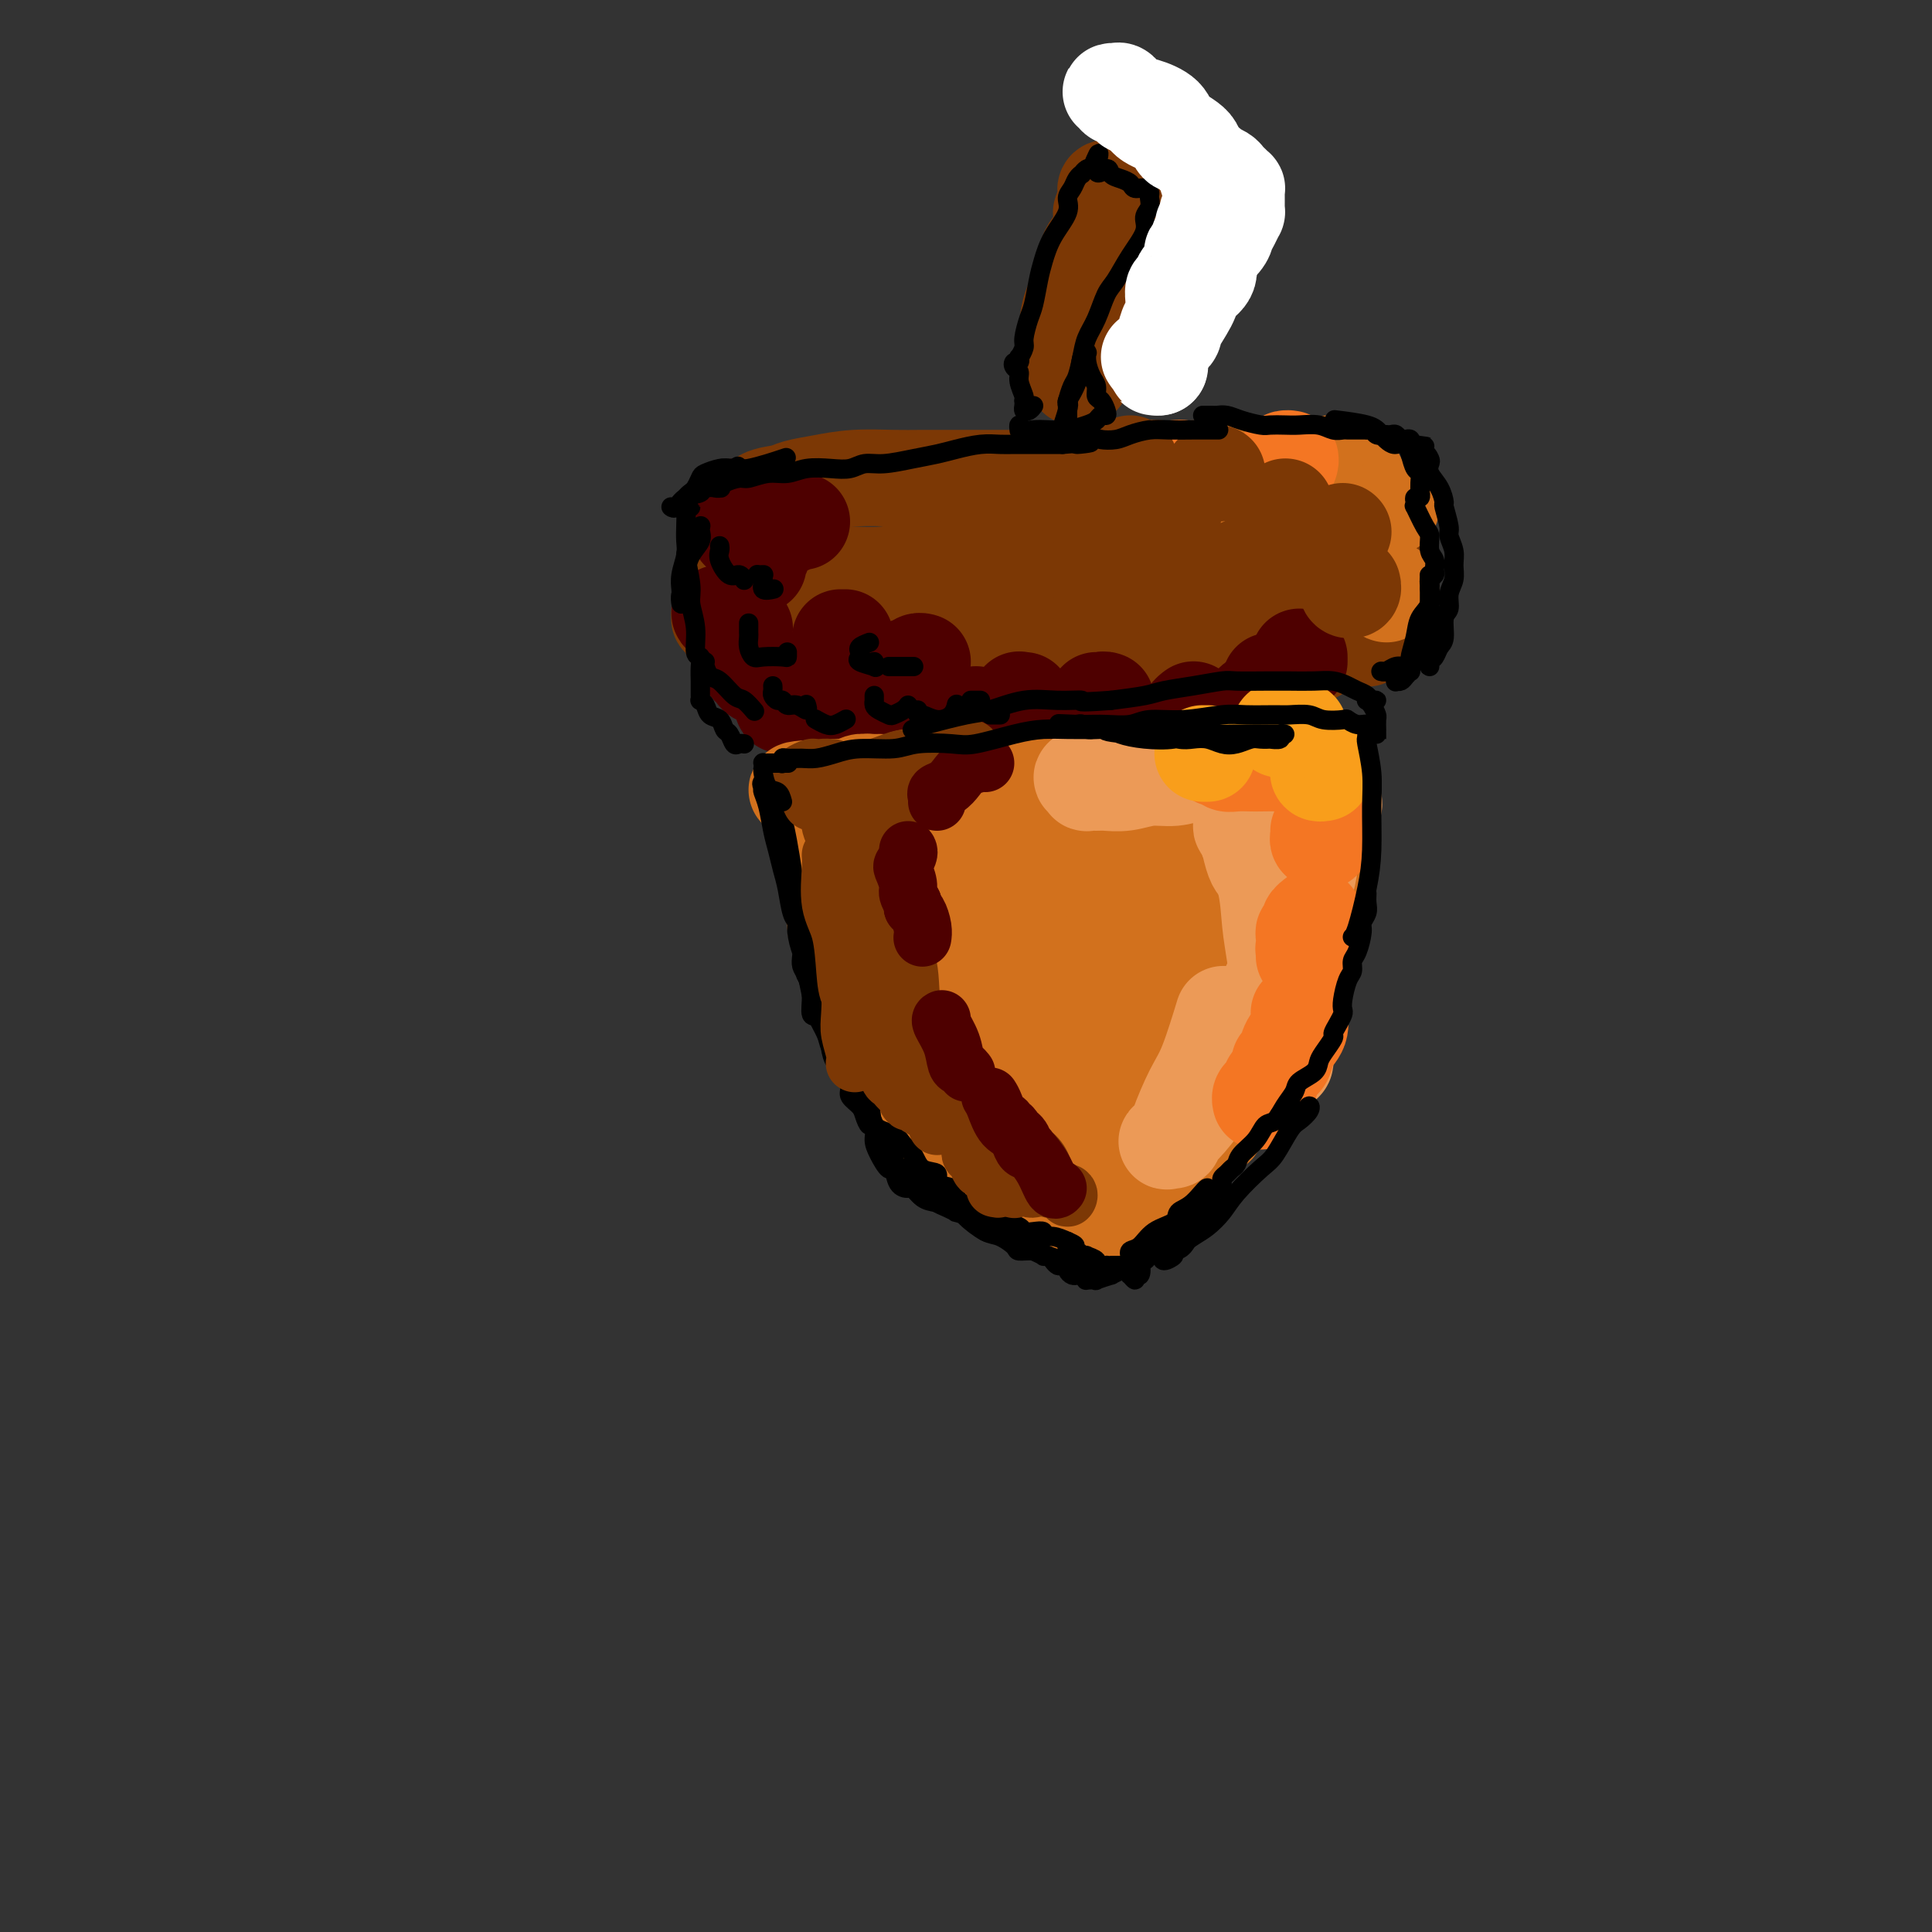 <svg viewBox='0 0 400 400' version='1.1' xmlns='http://www.w3.org/2000/svg' xmlns:xlink='http://www.w3.org/1999/xlink'><rect x="0" y="0" width="400" height="400" fill="#333333" stroke="none"/><g fill='none' stroke='rgb(124,56,5)' stroke-width='20' stroke-linecap='round' stroke-linejoin='round'><path d='M153,122c-0.307,0.069 -0.614,0.138 -1,0c-0.386,-0.138 -0.851,-0.482 -1,-1c-0.149,-0.518 0.018,-1.211 0,-2c-0.018,-0.789 -0.223,-1.674 0,-3c0.223,-1.326 0.873,-3.094 1,-4c0.127,-0.906 -0.268,-0.950 0,-2c0.268,-1.050 1.200,-3.108 2,-4c0.800,-0.892 1.468,-0.620 2,-1c0.532,-0.380 0.929,-1.412 2,-2c1.071,-0.588 2.817,-0.732 4,-1c1.183,-0.268 1.804,-0.660 3,-1c1.196,-0.340 2.967,-0.627 5,-1c2.033,-0.373 4.328,-0.832 7,-1c2.672,-0.168 5.723,-0.045 8,0c2.277,0.045 3.781,0.012 6,0c2.219,-0.012 5.153,-0.003 8,0c2.847,0.003 5.607,0.001 8,0c2.393,-0.001 4.420,-0.000 7,0c2.580,0.000 5.715,-0.000 9,0c3.285,0.000 6.722,0.001 9,0c2.278,-0.001 3.398,-0.002 6,0c2.602,0.002 6.685,0.008 10,0c3.315,-0.008 5.863,-0.028 8,0c2.137,0.028 3.864,0.106 6,0c2.136,-0.106 4.680,-0.394 7,0c2.320,0.394 4.414,1.470 6,2c1.586,0.530 2.662,0.513 4,1c1.338,0.487 2.937,1.477 4,3c1.063,1.523 1.589,3.578 2,5c0.411,1.422 0.705,2.211 1,3'/><path d='M286,113c0.676,1.781 0.867,2.234 1,3c0.133,0.766 0.210,1.844 0,3c-0.210,1.156 -0.706,2.389 -1,3c-0.294,0.611 -0.385,0.601 -1,1c-0.615,0.399 -1.755,1.206 -3,2c-1.245,0.794 -2.594,1.576 -4,2c-1.406,0.424 -2.870,0.492 -5,1c-2.130,0.508 -4.925,1.456 -7,2c-2.075,0.544 -3.429,0.683 -5,1c-1.571,0.317 -3.358,0.811 -6,1c-2.642,0.189 -6.138,0.074 -8,0c-1.862,-0.074 -2.088,-0.107 -4,0c-1.912,0.107 -5.508,0.354 -9,1c-3.492,0.646 -6.879,1.689 -9,2c-2.121,0.311 -2.977,-0.112 -5,0c-2.023,0.112 -5.212,0.758 -8,1c-2.788,0.242 -5.174,0.081 -7,0c-1.826,-0.081 -3.092,-0.081 -5,0c-1.908,0.081 -4.456,0.244 -7,0c-2.544,-0.244 -5.082,-0.893 -7,-1c-1.918,-0.107 -3.215,0.330 -5,0c-1.785,-0.330 -4.057,-1.425 -6,-2c-1.943,-0.575 -3.557,-0.629 -5,-1c-1.443,-0.371 -2.716,-1.059 -4,-2c-1.284,-0.941 -2.579,-2.136 -4,-3c-1.421,-0.864 -2.968,-1.398 -4,-2c-1.032,-0.602 -1.550,-1.272 -2,-2c-0.450,-0.728 -0.832,-1.515 -1,-2c-0.168,-0.485 -0.122,-0.669 0,-1c0.122,-0.331 0.321,-0.809 1,-1c0.679,-0.191 1.840,-0.096 3,0'/><path d='M159,119c1.251,-0.156 2.379,-0.046 4,0c1.621,0.046 3.734,0.026 6,0c2.266,-0.026 4.684,-0.060 7,0c2.316,0.060 4.530,0.212 7,0c2.470,-0.212 5.194,-0.789 9,-1c3.806,-0.211 8.692,-0.057 11,0c2.308,0.057 2.037,0.016 4,0c1.963,-0.016 6.158,-0.008 10,0c3.842,0.008 7.330,0.017 10,0c2.670,-0.017 4.521,-0.060 7,0c2.479,0.060 5.584,0.223 9,0c3.416,-0.223 7.143,-0.830 9,-1c1.857,-0.170 1.845,0.098 4,0c2.155,-0.098 6.479,-0.562 10,-1c3.521,-0.438 6.240,-0.849 8,-1c1.760,-0.151 2.560,-0.040 4,0c1.440,0.040 3.521,0.011 5,0c1.479,-0.011 2.355,-0.003 3,0c0.645,0.003 1.057,0.001 1,0c-0.057,-0.001 -0.585,-0.001 -1,0c-0.415,0.001 -0.717,0.004 -2,0c-1.283,-0.004 -3.547,-0.016 -5,0c-1.453,0.016 -2.095,0.061 -4,0c-1.905,-0.061 -5.071,-0.228 -8,0c-2.929,0.228 -5.619,0.849 -9,1c-3.381,0.151 -7.453,-0.170 -11,0c-3.547,0.170 -6.569,0.829 -10,1c-3.431,0.171 -7.270,-0.146 -10,0c-2.730,0.146 -4.351,0.756 -7,1c-2.649,0.244 -6.324,0.122 -10,0'/><path d='M210,118c-13.498,0.698 -9.241,0.942 -9,1c0.241,0.058 -3.532,-0.072 -7,0c-3.468,0.072 -6.629,0.344 -9,1c-2.371,0.656 -3.951,1.695 -6,2c-2.049,0.305 -4.568,-0.125 -6,0c-1.432,0.125 -1.777,0.804 -3,1c-1.223,0.196 -3.322,-0.091 -5,0c-1.678,0.091 -2.933,0.559 -4,1c-1.067,0.441 -1.945,0.854 -3,1c-1.055,0.146 -2.286,0.025 -3,0c-0.714,-0.025 -0.912,0.045 -1,0c-0.088,-0.045 -0.065,-0.204 0,0c0.065,0.204 0.172,0.773 0,1c-0.172,0.227 -0.624,0.112 -1,0c-0.376,-0.112 -0.675,-0.222 -1,0c-0.325,0.222 -0.676,0.777 -1,1c-0.324,0.223 -0.620,0.114 -1,0c-0.380,-0.114 -0.845,-0.234 -1,0c-0.155,0.234 -0.001,0.823 0,1c0.001,0.177 -0.152,-0.058 0,0c0.152,0.058 0.607,0.410 1,1c0.393,0.590 0.723,1.419 1,2c0.277,0.581 0.500,0.914 1,1c0.500,0.086 1.278,-0.075 2,0c0.722,0.075 1.389,0.386 2,1c0.611,0.614 1.167,1.531 2,2c0.833,0.469 1.944,0.490 3,1c1.056,0.510 2.056,1.508 3,2c0.944,0.492 1.831,0.479 3,1c1.169,0.521 2.620,1.578 4,2c1.380,0.422 2.690,0.211 4,0'/><path d='M175,141c3.011,1.094 2.038,0.829 3,1c0.962,0.171 3.858,0.778 6,1c2.142,0.222 3.532,0.060 5,0c1.468,-0.060 3.016,-0.016 5,0c1.984,0.016 4.404,0.005 6,0c1.596,-0.005 2.368,-0.006 4,0c1.632,0.006 4.123,0.017 6,0c1.877,-0.017 3.141,-0.061 5,0c1.859,0.061 4.313,0.227 6,0c1.687,-0.227 2.606,-0.849 4,-1c1.394,-0.151 3.262,0.167 5,0c1.738,-0.167 3.347,-0.819 5,-1c1.653,-0.181 3.350,0.109 5,0c1.650,-0.109 3.252,-0.617 5,-1c1.748,-0.383 3.641,-0.643 5,-1c1.359,-0.357 2.184,-0.813 4,-1c1.816,-0.187 4.624,-0.107 6,0c1.376,0.107 1.320,0.239 2,0c0.680,-0.239 2.094,-0.849 3,-1c0.906,-0.151 1.302,0.157 2,0c0.698,-0.157 1.697,-0.777 2,-1c0.303,-0.223 -0.089,-0.048 0,0c0.089,0.048 0.659,-0.032 1,0c0.341,0.032 0.455,0.175 1,0c0.545,-0.175 1.523,-0.667 2,-1c0.477,-0.333 0.453,-0.506 1,-1c0.547,-0.494 1.666,-1.309 2,-2c0.334,-0.691 -0.117,-1.257 0,-2c0.117,-0.743 0.801,-1.661 1,-2c0.199,-0.339 -0.086,-0.097 0,0c0.086,0.097 0.543,0.048 1,0'/><path d='M278,128c0.791,-1.115 0.268,-0.403 0,0c-0.268,0.403 -0.280,0.496 0,1c0.280,0.504 0.853,1.420 1,2c0.147,0.580 -0.132,0.825 0,1c0.132,0.175 0.676,0.282 1,0c0.324,-0.282 0.426,-0.952 1,-2c0.574,-1.048 1.618,-2.474 2,-3c0.382,-0.526 0.102,-0.152 0,0c-0.102,0.152 -0.027,0.082 0,0c0.027,-0.082 0.007,-0.177 0,0c-0.007,0.177 -0.002,0.625 0,1c0.002,0.375 0.001,0.676 0,1c-0.001,0.324 -0.000,0.672 0,1c0.000,0.328 -0.000,0.636 0,1c0.000,0.364 0.001,0.783 0,1c-0.001,0.217 -0.002,0.231 0,0c0.002,-0.231 0.009,-0.707 0,-1c-0.009,-0.293 -0.034,-0.404 0,-1c0.034,-0.596 0.128,-1.676 0,-2c-0.128,-0.324 -0.478,0.109 -1,0c-0.522,-0.109 -1.218,-0.760 -2,-1c-0.782,-0.240 -1.652,-0.069 -2,0c-0.348,0.069 -0.174,0.034 0,0'/><path d='M220,76c0.002,-0.025 0.005,-0.050 0,0c-0.005,0.050 -0.016,0.174 0,0c0.016,-0.174 0.059,-0.648 0,-1c-0.059,-0.352 -0.219,-0.584 0,-1c0.219,-0.416 0.817,-1.018 1,-2c0.183,-0.982 -0.051,-2.346 0,-4c0.051,-1.654 0.385,-3.599 1,-5c0.615,-1.401 1.511,-2.259 2,-4c0.489,-1.741 0.573,-4.364 1,-6c0.427,-1.636 1.198,-2.284 2,-3c0.802,-0.716 1.636,-1.498 2,-2c0.364,-0.502 0.259,-0.723 1,-1c0.741,-0.277 2.330,-0.611 3,-1c0.670,-0.389 0.423,-0.833 1,-1c0.577,-0.167 1.980,-0.056 3,0c1.020,0.056 1.659,0.056 2,0c0.341,-0.056 0.386,-0.167 1,0c0.614,0.167 1.799,0.613 2,1c0.201,0.387 -0.581,0.714 -1,1c-0.419,0.286 -0.475,0.529 -1,1c-0.525,0.471 -1.520,1.168 -2,2c-0.480,0.832 -0.447,1.799 -1,3c-0.553,1.201 -1.692,2.637 -3,4c-1.308,1.363 -2.783,2.654 -4,4c-1.217,1.346 -2.174,2.747 -3,5c-0.826,2.253 -1.522,5.358 -2,7c-0.478,1.642 -0.739,1.821 -1,2'/><path d='M224,75c-2.475,5.024 -0.661,2.586 0,2c0.661,-0.586 0.170,0.682 0,1c-0.170,0.318 -0.018,-0.315 0,-1c0.018,-0.685 -0.099,-1.424 0,-2c0.099,-0.576 0.415,-0.991 1,-2c0.585,-1.009 1.439,-2.613 2,-4c0.561,-1.387 0.827,-2.558 1,-3c0.173,-0.442 0.252,-0.157 0,0c-0.252,0.157 -0.834,0.186 -1,0c-0.166,-0.186 0.085,-0.586 0,0c-0.085,0.586 -0.506,2.157 -1,3c-0.494,0.843 -1.060,0.958 -1,1c0.060,0.042 0.747,0.011 1,0c0.253,-0.011 0.072,-0.003 0,0c-0.072,0.003 -0.036,0.002 0,0'/><path d='M228,44c0.420,-1.157 0.841,-2.314 1,-3c0.159,-0.686 0.057,-0.902 0,-1c-0.057,-0.098 -0.069,-0.079 0,0c0.069,0.079 0.217,0.217 1,0c0.783,-0.217 2.199,-0.790 3,-1c0.801,-0.210 0.986,-0.056 1,0c0.014,0.056 -0.144,0.014 0,0c0.144,-0.014 0.588,-0.001 0,0c-0.588,0.001 -2.210,-0.011 -3,0c-0.790,0.011 -0.748,0.045 -1,0c-0.252,-0.045 -0.800,-0.170 -1,0c-0.200,0.170 -0.054,0.633 0,1c0.054,0.367 0.014,0.637 0,1c-0.014,0.363 -0.004,0.818 0,1c0.004,0.182 0.002,0.091 0,0'/></g>
<g fill='none' stroke='rgb(78,0,0)' stroke-width='20' stroke-linecap='round' stroke-linejoin='round'><path d='M161,107c-0.196,-0.486 -0.391,-0.972 -1,-1c-0.609,-0.028 -1.631,0.402 -2,1c-0.369,0.598 -0.085,1.365 0,2c0.085,0.635 -0.030,1.137 0,2c0.030,0.863 0.204,2.087 0,3c-0.204,0.913 -0.786,1.515 -1,2c-0.214,0.485 -0.061,0.853 0,1c0.061,0.147 0.031,0.074 0,0'/><path d='M152,127c0.191,-0.007 0.382,-0.013 0,0c-0.382,0.013 -1.339,0.046 -2,0c-0.661,-0.046 -1.028,-0.170 -1,0c0.028,0.170 0.451,0.633 1,1c0.549,0.367 1.225,0.637 2,1c0.775,0.363 1.650,0.818 2,1c0.350,0.182 0.175,0.091 0,0'/><path d='M155,138c0.339,0.280 0.679,0.560 1,1c0.321,0.440 0.625,1.042 1,1c0.375,-0.042 0.821,-0.726 1,-1c0.179,-0.274 0.089,-0.137 0,0'/><path d='M163,145c-0.552,0.431 -1.104,0.861 -1,1c0.104,0.139 0.863,-0.014 1,0c0.137,0.014 -0.348,0.196 0,0c0.348,-0.196 1.528,-0.770 2,-1c0.472,-0.230 0.236,-0.115 0,0'/><path d='M177,148c0.482,0.000 0.964,0.000 1,0c0.036,0.000 -0.375,0.000 0,0c0.375,0.000 1.536,0.000 2,0c0.464,0.000 0.232,0.000 0,0'/><path d='M201,149c0.422,-0.422 0.844,-0.844 1,-1c0.156,-0.156 0.044,-0.044 0,0c-0.044,0.044 -0.022,0.022 0,0'/><path d='M212,145c-0.422,0.533 -0.844,1.067 -1,1c-0.156,-0.067 -0.044,-0.733 0,-1c0.044,-0.267 0.022,-0.133 0,0'/><path d='M166,108c-0.332,0.038 -0.663,0.077 -1,0c-0.337,-0.077 -0.678,-0.268 -1,0c-0.322,0.268 -0.625,0.995 -1,1c-0.375,0.005 -0.821,-0.713 -1,-1c-0.179,-0.287 -0.089,-0.144 0,0'/><path d='M153,105c0.144,0.022 0.287,0.045 0,0c-0.287,-0.045 -1.005,-0.156 -1,0c0.005,0.156 0.732,0.581 1,1c0.268,0.419 0.077,0.834 0,1c-0.077,0.166 -0.038,0.083 0,0'/><path d='M174,132c0.423,0.000 0.845,0.000 1,0c0.155,0.000 0.042,0.000 0,0c-0.042,0.000 -0.012,0.000 0,0c0.012,0.000 0.006,0.000 0,0'/><path d='M189,138c-0.398,0.008 -0.797,0.016 -1,0c-0.203,-0.016 -0.212,-0.057 0,0c0.212,0.057 0.644,0.211 1,0c0.356,-0.211 0.634,-0.788 1,-1c0.366,-0.212 0.819,-0.061 1,0c0.181,0.061 0.091,0.030 0,0'/><path d='M213,148c0.000,0.533 0.000,1.067 0,1c0.000,-0.067 0.000,-0.733 0,-1c-0.000,-0.267 0.000,-0.133 0,0'/><path d='M227,145c-0.083,0.536 -0.167,1.071 0,1c0.167,-0.071 0.583,-0.750 1,-1c0.417,-0.250 0.833,-0.071 1,0c0.167,0.071 0.083,0.036 0,0'/><path d='M247,148c-0.393,0.506 -0.786,1.012 -1,1c-0.214,-0.012 -0.250,-0.542 0,-1c0.250,-0.458 0.786,-0.845 1,-1c0.214,-0.155 0.107,-0.077 0,0'/><path d='M260,148c0.105,-0.053 0.211,-0.105 0,0c-0.211,0.105 -0.737,0.368 -1,0c-0.263,-0.368 -0.263,-1.368 0,-2c0.263,-0.632 0.789,-0.895 1,-1c0.211,-0.105 0.105,-0.053 0,0'/><path d='M263,141c0.000,0.000 0.000,0.000 0,0c0.000,0.000 0.000,0.000 0,0'/><path d='M269,137c0.000,-0.422 0.000,-0.844 0,-1c0.000,-0.156 0.000,-0.044 0,0c0.000,0.044 0.000,0.022 0,0'/><path d='M155,109c-0.423,0.091 -0.845,0.182 -1,0c-0.155,-0.182 -0.041,-0.636 0,-1c0.041,-0.364 0.011,-0.636 0,-1c-0.011,-0.364 -0.003,-0.818 0,-1c0.003,-0.182 0.002,-0.091 0,0'/><path d='M153,109c0.000,0.422 0.000,0.844 0,1c0.000,0.156 0.000,0.044 0,0c0.000,-0.044 0.000,-0.022 0,0'/></g>
<g fill='none' stroke='rgb(210,113,29)' stroke-width='20' stroke-linecap='round' stroke-linejoin='round'><path d='M175,163c0.477,-0.031 0.953,-0.062 1,0c0.047,0.062 -0.336,0.218 0,0c0.336,-0.218 1.392,-0.808 2,-1c0.608,-0.192 0.767,0.015 1,0c0.233,-0.015 0.539,-0.253 1,0c0.461,0.253 1.077,0.996 2,1c0.923,0.004 2.154,-0.732 3,-1c0.846,-0.268 1.307,-0.068 2,0c0.693,0.068 1.616,0.004 3,0c1.384,-0.004 3.228,0.050 4,0c0.772,-0.050 0.473,-0.206 1,0c0.527,0.206 1.881,0.773 3,1c1.119,0.227 2.002,0.113 3,0c0.998,-0.113 2.111,-0.227 3,0c0.889,0.227 1.553,0.793 3,1c1.447,0.207 3.678,0.056 5,0c1.322,-0.056 1.734,-0.015 3,0c1.266,0.015 3.385,0.004 5,0c1.615,-0.004 2.724,0.000 4,0c1.276,-0.000 2.718,-0.004 4,0c1.282,0.004 2.405,0.015 4,0c1.595,-0.015 3.661,-0.056 5,0c1.339,0.056 1.952,0.208 3,0c1.048,-0.208 2.530,-0.778 4,-1c1.470,-0.222 2.926,-0.098 4,0c1.074,0.098 1.766,0.170 3,0c1.234,-0.170 3.010,-0.581 4,-1c0.990,-0.419 1.193,-0.844 2,-1c0.807,-0.156 2.217,-0.042 3,0c0.783,0.042 0.938,0.012 1,0c0.062,-0.012 0.031,-0.006 0,0'/><path d='M261,161c3.042,-0.464 0.148,-0.124 -1,0c-1.148,0.124 -0.550,0.032 -1,0c-0.450,-0.032 -1.947,-0.005 -3,0c-1.053,0.005 -1.663,-0.014 -3,0c-1.337,0.014 -3.400,0.060 -5,0c-1.600,-0.060 -2.736,-0.226 -5,0c-2.264,0.226 -5.658,0.845 -8,1c-2.342,0.155 -3.634,-0.154 -5,0c-1.366,0.154 -2.807,0.771 -5,1c-2.193,0.229 -5.137,0.072 -7,0c-1.863,-0.072 -2.645,-0.058 -4,0c-1.355,0.058 -3.283,0.159 -5,0c-1.717,-0.159 -3.224,-0.578 -4,-1c-0.776,-0.422 -0.819,-0.846 -2,-1c-1.181,-0.154 -3.498,-0.037 -5,0c-1.502,0.037 -2.190,-0.005 -3,0c-0.810,0.005 -1.744,0.058 -3,0c-1.256,-0.058 -2.835,-0.226 -4,0c-1.165,0.226 -1.917,0.845 -3,1c-1.083,0.155 -2.497,-0.155 -4,0c-1.503,0.155 -3.096,0.773 -4,1c-0.904,0.227 -1.118,0.061 -2,0c-0.882,-0.061 -2.432,-0.016 -3,0c-0.568,0.016 -0.153,0.004 0,0c0.153,-0.004 0.044,-0.001 0,0c-0.044,0.001 -0.022,0.001 0,0'/><path d='M172,163c-13.768,0.548 -3.689,0.918 0,1c3.689,0.082 0.989,-0.126 0,0c-0.989,0.126 -0.265,0.584 0,1c0.265,0.416 0.071,0.789 0,2c-0.071,1.211 -0.019,3.262 0,4c0.019,0.738 0.005,0.165 0,1c-0.005,0.835 -0.001,3.077 0,4c0.001,0.923 -0.001,0.525 0,1c0.001,0.475 0.004,1.822 0,3c-0.004,1.178 -0.016,2.188 0,3c0.016,0.812 0.060,1.427 0,2c-0.060,0.573 -0.224,1.104 0,2c0.224,0.896 0.834,2.156 1,3c0.166,0.844 -0.114,1.271 0,2c0.114,0.729 0.622,1.761 1,3c0.378,1.239 0.625,2.684 1,4c0.375,1.316 0.878,2.504 1,3c0.122,0.496 -0.136,0.302 0,1c0.136,0.698 0.667,2.288 1,3c0.333,0.712 0.468,0.544 1,1c0.532,0.456 1.462,1.535 2,2c0.538,0.465 0.683,0.318 1,0c0.317,-0.318 0.805,-0.805 1,-1c0.195,-0.195 0.098,-0.097 0,0'/><path d='M269,154c-0.000,0.006 -0.000,0.013 0,0c0.000,-0.013 0.000,-0.044 0,0c-0.000,0.044 -0.001,0.165 0,0c0.001,-0.165 0.004,-0.615 0,0c-0.004,0.615 -0.015,2.297 0,3c0.015,0.703 0.057,0.428 0,1c-0.057,0.572 -0.211,1.992 0,3c0.211,1.008 0.788,1.605 1,2c0.212,0.395 0.060,0.586 0,1c-0.060,0.414 -0.027,1.049 0,1c0.027,-0.049 0.050,-0.781 0,-1c-0.050,-0.219 -0.171,0.076 0,0c0.171,-0.076 0.634,-0.522 1,-1c0.366,-0.478 0.634,-0.986 1,-2c0.366,-1.014 0.830,-2.534 1,-3c0.170,-0.466 0.046,0.121 0,0c-0.046,-0.121 -0.012,-0.950 0,-1c0.012,-0.050 0.003,0.680 0,1c-0.003,0.320 -0.001,0.229 0,0c0.001,-0.229 0.000,-0.598 0,0c-0.000,0.598 -0.000,2.163 0,3c0.000,0.837 -0.000,0.948 0,2c0.000,1.052 0.000,3.046 0,4c-0.000,0.954 -0.000,0.867 0,2c0.000,1.133 0.001,3.487 0,5c-0.001,1.513 -0.004,2.186 0,3c0.004,0.814 0.015,1.768 0,3c-0.015,1.232 -0.056,2.743 0,4c0.056,1.257 0.207,2.262 0,3c-0.207,0.738 -0.774,1.211 -1,2c-0.226,0.789 -0.113,1.895 0,3'/><path d='M272,192c-0.337,5.569 -0.681,2.492 -1,2c-0.319,-0.492 -0.614,1.601 -1,3c-0.386,1.399 -0.864,2.103 -1,3c-0.136,0.897 0.070,1.988 0,3c-0.070,1.012 -0.417,1.945 -1,3c-0.583,1.055 -1.403,2.231 -2,3c-0.597,0.769 -0.971,1.132 -1,2c-0.029,0.868 0.288,2.243 0,3c-0.288,0.757 -1.180,0.897 -2,2c-0.820,1.103 -1.566,3.170 -2,4c-0.434,0.830 -0.554,0.425 -1,1c-0.446,0.575 -1.219,2.131 -2,3c-0.781,0.869 -1.572,1.050 -2,2c-0.428,0.950 -0.495,2.668 -1,3c-0.505,0.332 -1.449,-0.722 -2,0c-0.551,0.722 -0.709,3.219 -1,4c-0.291,0.781 -0.715,-0.153 -1,0c-0.285,0.153 -0.430,1.394 -1,2c-0.570,0.606 -1.566,0.579 -2,1c-0.434,0.421 -0.305,1.292 -1,2c-0.695,0.708 -2.214,1.254 -3,2c-0.786,0.746 -0.840,1.692 -1,2c-0.160,0.308 -0.426,-0.022 -1,0c-0.574,0.022 -1.457,0.396 -2,1c-0.543,0.604 -0.746,1.437 -1,2c-0.254,0.563 -0.560,0.857 -1,1c-0.440,0.143 -1.016,0.135 -1,0c0.016,-0.135 0.623,-0.397 0,0c-0.623,0.397 -2.475,1.453 -3,2c-0.525,0.547 0.279,0.585 0,1c-0.279,0.415 -1.639,1.208 -3,2'/><path d='M231,251c-3.890,3.524 -1.615,1.334 -1,1c0.615,-0.334 -0.431,1.190 -1,2c-0.569,0.810 -0.661,0.907 -1,1c-0.339,0.093 -0.924,0.181 -1,0c-0.076,-0.181 0.357,-0.631 0,-1c-0.357,-0.369 -1.502,-0.657 -2,-1c-0.498,-0.343 -0.347,-0.743 -1,-1c-0.653,-0.257 -2.108,-0.372 -3,-1c-0.892,-0.628 -1.221,-1.768 -2,-2c-0.779,-0.232 -2.009,0.444 -3,0c-0.991,-0.444 -1.744,-2.007 -3,-3c-1.256,-0.993 -3.014,-1.417 -4,-2c-0.986,-0.583 -1.201,-1.326 -2,-2c-0.799,-0.674 -2.181,-1.281 -4,-2c-1.819,-0.719 -4.073,-1.552 -5,-2c-0.927,-0.448 -0.527,-0.513 -1,-1c-0.473,-0.487 -1.819,-1.397 -3,-2c-1.181,-0.603 -2.196,-0.899 -3,-2c-0.804,-1.101 -1.395,-3.007 -2,-4c-0.605,-0.993 -1.224,-1.074 -2,-2c-0.776,-0.926 -1.710,-2.696 -2,-4c-0.290,-1.304 0.062,-2.140 0,-3c-0.062,-0.860 -0.539,-1.744 -1,-3c-0.461,-1.256 -0.907,-2.883 -1,-4c-0.093,-1.117 0.167,-1.724 0,-3c-0.167,-1.276 -0.762,-3.222 -1,-5c-0.238,-1.778 -0.119,-3.389 0,-5'/><path d='M182,200c-0.513,-4.168 -0.295,-3.089 0,-4c0.295,-0.911 0.666,-3.811 1,-6c0.334,-2.189 0.629,-3.665 1,-5c0.371,-1.335 0.816,-2.529 1,-4c0.184,-1.471 0.105,-3.219 0,-4c-0.105,-0.781 -0.236,-0.594 0,-1c0.236,-0.406 0.838,-1.404 1,-2c0.162,-0.596 -0.115,-0.789 0,-1c0.115,-0.211 0.622,-0.438 1,0c0.378,0.438 0.627,1.542 1,3c0.373,1.458 0.871,3.270 1,6c0.129,2.730 -0.109,6.377 0,9c0.109,2.623 0.565,4.221 1,7c0.435,2.779 0.848,6.739 1,9c0.152,2.261 0.043,2.822 0,3c-0.043,0.178 -0.019,-0.027 0,0c0.019,0.027 0.032,0.285 0,0c-0.032,-0.285 -0.110,-1.115 0,-3c0.110,-1.885 0.407,-4.825 1,-8c0.593,-3.175 1.482,-6.583 2,-10c0.518,-3.417 0.664,-6.842 1,-9c0.336,-2.158 0.861,-3.048 1,-4c0.139,-0.952 -0.107,-1.966 0,-2c0.107,-0.034 0.569,0.913 1,2c0.431,1.087 0.833,2.315 1,5c0.167,2.685 0.101,6.828 0,10c-0.101,3.172 -0.237,5.375 0,9c0.237,3.625 0.847,8.673 1,13c0.153,4.327 -0.151,7.934 0,10c0.151,2.066 0.757,2.590 1,3c0.243,0.410 0.121,0.705 0,1'/><path d='M200,227c0.736,7.906 0.575,2.170 1,-2c0.425,-4.170 1.435,-6.775 2,-9c0.565,-2.225 0.687,-4.070 1,-8c0.313,-3.930 0.819,-9.943 1,-14c0.181,-4.057 0.038,-6.157 0,-9c-0.038,-2.843 0.030,-6.431 0,-8c-0.030,-1.569 -0.158,-1.121 0,-1c0.158,0.121 0.602,-0.085 1,1c0.398,1.085 0.750,3.460 1,7c0.250,3.540 0.396,8.245 1,13c0.604,4.755 1.665,9.559 2,13c0.335,3.441 -0.055,5.518 0,8c0.055,2.482 0.553,5.370 1,7c0.447,1.630 0.841,2.001 1,2c0.159,-0.001 0.084,-0.373 0,-1c-0.084,-0.627 -0.176,-1.508 0,-3c0.176,-1.492 0.620,-3.596 1,-7c0.380,-3.404 0.695,-8.108 1,-13c0.305,-4.892 0.599,-9.971 1,-14c0.401,-4.029 0.907,-7.006 1,-9c0.093,-1.994 -0.228,-3.004 0,-3c0.228,0.004 1.007,1.023 1,3c-0.007,1.977 -0.798,4.910 -1,9c-0.202,4.090 0.186,9.335 0,15c-0.186,5.665 -0.947,11.751 -1,16c-0.053,4.249 0.603,6.663 1,9c0.397,2.337 0.534,4.599 1,6c0.466,1.401 1.259,1.943 2,2c0.741,0.057 1.430,-0.369 2,-2c0.570,-1.631 1.020,-4.466 2,-8c0.980,-3.534 2.490,-7.767 4,-12'/><path d='M227,215c1.618,-5.115 1.665,-6.901 2,-11c0.335,-4.099 0.960,-10.509 2,-15c1.040,-4.491 2.495,-7.063 3,-9c0.505,-1.937 0.058,-3.240 0,-3c-0.058,0.240 0.272,2.025 0,4c-0.272,1.975 -1.144,4.142 -2,8c-0.856,3.858 -1.694,9.407 -2,15c-0.306,5.593 -0.080,11.230 0,15c0.080,3.770 0.016,5.673 0,8c-0.016,2.327 0.018,5.077 0,6c-0.018,0.923 -0.089,0.018 0,0c0.089,-0.018 0.338,0.851 1,0c0.662,-0.851 1.738,-3.422 3,-7c1.262,-3.578 2.709,-8.163 4,-12c1.291,-3.837 2.426,-6.927 4,-12c1.574,-5.073 3.585,-12.130 5,-17c1.415,-4.870 2.232,-7.554 3,-9c0.768,-1.446 1.485,-1.653 2,-1c0.515,0.653 0.827,2.165 1,5c0.173,2.835 0.207,6.991 0,10c-0.207,3.009 -0.655,4.869 0,7c0.655,2.131 2.414,4.532 3,6c0.586,1.468 -0.001,2.001 0,2c0.001,-0.001 0.588,-0.538 1,-1c0.412,-0.462 0.647,-0.849 1,-2c0.353,-1.151 0.823,-3.066 1,-5c0.177,-1.934 0.061,-3.888 0,-7c-0.061,-3.112 -0.068,-7.380 0,-10c0.068,-2.620 0.211,-3.590 0,-5c-0.211,-1.410 -0.774,-3.260 -1,-4c-0.226,-0.740 -0.113,-0.370 0,0'/><path d='M258,171c-0.188,-3.973 -0.157,-0.904 0,0c0.157,0.904 0.439,-0.356 1,0c0.561,0.356 1.400,2.327 2,3c0.600,0.673 0.959,0.046 2,0c1.041,-0.046 2.763,0.489 4,0c1.237,-0.489 1.988,-2.001 3,-3c1.012,-0.999 2.285,-1.483 3,-2c0.715,-0.517 0.872,-1.066 1,-2c0.128,-0.934 0.228,-2.251 0,-3c-0.228,-0.749 -0.783,-0.928 -1,-1c-0.217,-0.072 -0.097,-0.038 0,0c0.097,0.038 0.169,0.079 0,0c-0.169,-0.079 -0.581,-0.276 -1,0c-0.419,0.276 -0.845,1.027 -1,1c-0.155,-0.027 -0.039,-0.833 0,-1c0.039,-0.167 0.000,0.306 0,0c-0.000,-0.306 0.039,-1.389 0,-2c-0.039,-0.611 -0.155,-0.748 0,-1c0.155,-0.252 0.580,-0.619 1,-1c0.420,-0.381 0.836,-0.776 1,-1c0.164,-0.224 0.076,-0.275 0,0c-0.076,0.275 -0.139,0.878 0,1c0.139,0.122 0.481,-0.235 0,0c-0.481,0.235 -1.783,1.063 -3,2c-1.217,0.937 -2.348,1.982 -3,3c-0.652,1.018 -0.826,2.009 -1,3'/><path d='M266,167c-1.435,2.513 -1.521,4.296 -2,6c-0.479,1.704 -1.350,3.329 -2,5c-0.650,1.671 -1.081,3.388 -2,6c-0.919,2.612 -2.328,6.117 -3,9c-0.672,2.883 -0.607,5.143 -1,7c-0.393,1.857 -1.245,3.312 -2,5c-0.755,1.688 -1.413,3.611 -2,5c-0.587,1.389 -1.105,2.244 -2,3c-0.895,0.756 -2.169,1.412 -3,2c-0.831,0.588 -1.218,1.107 -2,2c-0.782,0.893 -1.958,2.159 -2,2c-0.042,-0.159 1.049,-1.742 2,-3c0.951,-1.258 1.761,-2.191 2,-3c0.239,-0.809 -0.093,-1.493 0,-2c0.093,-0.507 0.610,-0.838 1,-1c0.390,-0.162 0.652,-0.156 1,0c0.348,0.156 0.783,0.461 1,1c0.217,0.539 0.216,1.311 0,2c-0.216,0.689 -0.646,1.295 -1,2c-0.354,0.705 -0.632,1.508 -1,2c-0.368,0.492 -0.827,0.673 -1,1c-0.173,0.327 -0.060,0.799 0,1c0.060,0.201 0.069,0.131 0,0c-0.069,-0.131 -0.214,-0.324 -1,-1c-0.786,-0.676 -2.212,-1.836 -3,-2c-0.788,-0.164 -0.940,0.667 -1,1c-0.060,0.333 -0.030,0.166 0,0'/></g>
<g fill='none' stroke='rgb(236,154,87)' stroke-width='20' stroke-linecap='round' stroke-linejoin='round'><path d='M225,161c-0.550,-0.113 -1.099,-0.227 -1,0c0.099,0.227 0.847,0.794 1,1c0.153,0.206 -0.288,0.051 0,0c0.288,-0.051 1.304,0.001 2,0c0.696,-0.001 1.072,-0.056 2,0c0.928,0.056 2.408,0.224 4,0c1.592,-0.224 3.295,-0.841 5,-1c1.705,-0.159 3.412,0.140 5,0c1.588,-0.140 3.055,-0.718 5,-1c1.945,-0.282 4.366,-0.268 6,0c1.634,0.268 2.479,0.790 4,1c1.521,0.210 3.717,0.109 5,0c1.283,-0.109 1.654,-0.225 2,0c0.346,0.225 0.667,0.791 1,1c0.333,0.209 0.677,0.060 1,0c0.323,-0.060 0.626,-0.030 1,0c0.374,0.030 0.820,0.060 1,0c0.180,-0.060 0.094,-0.209 0,0c-0.094,0.209 -0.195,0.777 0,1c0.195,0.223 0.687,0.101 1,0c0.313,-0.101 0.448,-0.181 1,0c0.552,0.181 1.522,0.623 2,1c0.478,0.377 0.465,0.690 1,1c0.535,0.310 1.619,0.619 2,1c0.381,0.381 0.061,0.834 0,1c-0.061,0.166 0.138,0.044 0,0c-0.138,-0.044 -0.614,-0.012 -1,0c-0.386,0.012 -0.682,0.003 -1,0c-0.318,-0.003 -0.659,-0.002 -1,0'/><path d='M273,167c-0.589,0.097 -0.560,-0.161 -1,0c-0.440,0.161 -1.348,0.740 -2,1c-0.652,0.260 -1.048,0.201 -1,0c0.048,-0.201 0.541,-0.543 1,0c0.459,0.543 0.884,1.971 1,3c0.116,1.029 -0.077,1.658 0,3c0.077,1.342 0.424,3.399 0,6c-0.424,2.601 -1.620,5.748 -2,8c-0.380,2.252 0.056,3.609 0,6c-0.056,2.391 -0.603,5.818 -1,9c-0.397,3.182 -0.642,6.121 -1,8c-0.358,1.879 -0.827,2.698 -1,4c-0.173,1.302 -0.050,3.086 0,4c0.050,0.914 0.027,0.959 0,1c-0.027,0.041 -0.059,0.077 0,0c0.059,-0.077 0.209,-0.266 0,-1c-0.209,-0.734 -0.777,-2.013 -1,-3c-0.223,-0.987 -0.100,-1.683 0,-3c0.100,-1.317 0.176,-3.256 0,-6c-0.176,-2.744 -0.605,-6.293 -1,-9c-0.395,-2.707 -0.755,-4.573 -1,-7c-0.245,-2.427 -0.376,-5.414 -1,-8c-0.624,-2.586 -1.741,-4.771 -2,-6c-0.259,-1.229 0.339,-1.503 0,-2c-0.339,-0.497 -1.617,-1.216 -2,-2c-0.383,-0.784 0.128,-1.634 0,-2c-0.128,-0.366 -0.894,-0.247 -1,0c-0.106,0.247 0.447,0.624 1,1'/><path d='M258,172c-1.103,-6.550 0.140,0.576 1,4c0.860,3.424 1.338,3.145 2,4c0.662,0.855 1.508,2.843 2,5c0.492,2.157 0.629,4.483 1,7c0.371,2.517 0.975,5.225 1,7c0.025,1.775 -0.529,2.616 -1,4c-0.471,1.384 -0.858,3.310 -1,4c-0.142,0.690 -0.039,0.143 0,0c0.039,-0.143 0.014,0.117 0,0c-0.014,-0.117 -0.016,-0.611 0,-1c0.016,-0.389 0.051,-0.674 0,-1c-0.051,-0.326 -0.186,-0.693 0,-1c0.186,-0.307 0.695,-0.553 1,0c0.305,0.553 0.406,1.904 0,3c-0.406,1.096 -1.317,1.937 -2,3c-0.683,1.063 -1.136,2.349 -2,4c-0.864,1.651 -2.138,3.668 -4,6c-1.862,2.332 -4.314,4.980 -6,7c-1.686,2.020 -2.608,3.412 -4,5c-1.392,1.588 -3.254,3.373 -4,4c-0.746,0.627 -0.378,0.095 0,0c0.378,-0.095 0.764,0.246 1,0c0.236,-0.246 0.323,-1.080 1,-3c0.677,-1.920 1.944,-4.927 3,-7c1.056,-2.073 1.900,-3.212 3,-6c1.100,-2.788 2.457,-7.225 3,-9c0.543,-1.775 0.271,-0.887 0,0'/><path d='M274,166c-0.392,0.097 -0.785,0.195 -1,0c-0.215,-0.195 -0.254,-0.682 0,-1c0.254,-0.318 0.800,-0.466 1,-1c0.200,-0.534 0.053,-1.453 0,-2c-0.053,-0.547 -0.014,-0.724 0,-1c0.014,-0.276 0.003,-0.653 0,-1c-0.003,-0.347 0.003,-0.664 0,-1c-0.003,-0.336 -0.015,-0.692 0,-1c0.015,-0.308 0.055,-0.567 -1,0c-1.055,0.567 -3.207,1.960 -4,3c-0.793,1.040 -0.227,1.726 0,2c0.227,0.274 0.113,0.137 0,0'/></g>
<g fill='none' stroke='rgb(244,118,35)' stroke-width='20' stroke-linecap='round' stroke-linejoin='round'><path d='M252,157c-0.093,0.030 -0.186,0.061 0,0c0.186,-0.061 0.653,-0.212 1,0c0.347,0.212 0.576,0.789 1,1c0.424,0.211 1.044,0.057 2,0c0.956,-0.057 2.247,-0.018 3,0c0.753,0.018 0.969,0.015 2,0c1.031,-0.015 2.879,-0.042 4,0c1.121,0.042 1.516,0.154 2,0c0.484,-0.154 1.057,-0.573 2,-1c0.943,-0.427 2.256,-0.862 3,-1c0.744,-0.138 0.917,0.020 1,0c0.083,-0.020 0.075,-0.217 0,0c-0.075,0.217 -0.216,0.848 0,1c0.216,0.152 0.790,-0.176 1,0c0.210,0.176 0.056,0.854 0,1c-0.056,0.146 -0.015,-0.242 0,0c0.015,0.242 0.004,1.114 0,2c-0.004,0.886 0.000,1.786 0,3c-0.000,1.214 -0.004,2.743 0,4c0.004,1.257 0.015,2.243 0,3c-0.015,0.757 -0.057,1.285 0,2c0.057,0.715 0.211,1.617 0,2c-0.211,0.383 -0.789,0.247 -1,0c-0.211,-0.247 -0.057,-0.605 0,-1c0.057,-0.395 0.016,-0.827 0,-1c-0.016,-0.173 -0.008,-0.086 0,0'/><path d='M270,194c-0.006,0.502 -0.012,1.004 0,1c0.012,-0.004 0.041,-0.512 0,-1c-0.041,-0.488 -0.154,-0.954 0,-1c0.154,-0.046 0.573,0.330 1,0c0.427,-0.330 0.862,-1.366 1,-2c0.138,-0.634 -0.019,-0.867 0,-1c0.019,-0.133 0.215,-0.166 0,0c-0.215,0.166 -0.842,0.533 -1,1c-0.158,0.467 0.154,1.036 0,2c-0.154,0.964 -0.773,2.325 -1,3c-0.227,0.675 -0.061,0.666 0,1c0.061,0.334 0.016,1.013 0,1c-0.016,-0.013 -0.005,-0.718 0,-1c0.005,-0.282 0.002,-0.141 0,0'/><path d='M269,210c-0.055,-0.271 -0.109,-0.542 0,0c0.109,0.542 0.383,1.896 0,3c-0.383,1.104 -1.423,1.956 -2,3c-0.577,1.044 -0.690,2.280 -1,3c-0.310,0.720 -0.815,0.925 -1,1c-0.185,0.075 -0.050,0.020 0,0c0.050,-0.020 0.014,-0.006 0,0c-0.014,0.006 -0.007,0.003 0,0'/><path d='M263,224c-0.310,0.762 -0.619,1.524 -1,2c-0.381,0.476 -0.833,0.667 -1,1c-0.167,0.333 -0.048,0.810 0,1c0.048,0.190 0.024,0.095 0,0'/></g>
<g fill='none' stroke='rgb(249,158,27)' stroke-width='20' stroke-linecap='round' stroke-linejoin='round'><path d='M274,160c-0.423,0.083 -0.845,0.167 -1,0c-0.155,-0.167 -0.042,-0.583 0,-1c0.042,-0.417 0.012,-0.833 0,-1c-0.012,-0.167 -0.006,-0.083 0,0'/><path d='M269,151c-0.342,0.000 -0.684,0.000 -1,0c-0.316,0.000 -0.607,0.000 -1,0c-0.393,0.000 -0.889,0.000 -1,0c-0.111,0.000 0.162,-0.000 0,0c-0.162,0.000 -0.761,0.000 -1,0c-0.239,0.000 -0.120,0.000 0,0'/><path d='M249,156c0.417,0.000 0.833,0.000 1,0c0.167,0.000 0.083,0.000 0,0'/></g>
<g fill='none' stroke='rgb(210,113,29)' stroke-width='20' stroke-linecap='round' stroke-linejoin='round'><path d='M257,97c0.311,0.111 0.622,0.222 1,0c0.378,-0.222 0.822,-0.778 1,-1c0.178,-0.222 0.089,-0.111 0,0'/><path d='M275,96c0.422,0.000 0.844,0.000 1,0c0.156,0.000 0.044,0.000 0,0c-0.044,-0.000 -0.022,0.000 0,0'/><path d='M281,99c0.000,0.000 0.000,0.000 0,0c0.000,0.000 0.000,0.000 0,0'/><path d='M288,105c-0.417,0.000 -0.833,0.000 -1,0c-0.167,0.000 -0.083,0.000 0,0'/><path d='M288,122c-0.423,0.536 -0.845,1.071 -1,1c-0.155,-0.071 -0.042,-0.750 0,-1c0.042,-0.250 0.012,-0.071 0,0c-0.012,0.071 -0.006,0.036 0,0'/><path d='M249,99c-0.845,-0.280 -1.690,-0.560 -2,-1c-0.310,-0.440 -0.083,-1.042 0,-1c0.083,0.042 0.024,0.726 0,1c-0.024,0.274 -0.012,0.137 0,0'/></g>
<g fill='none' stroke='rgb(244,118,35)' stroke-width='20' stroke-linecap='round' stroke-linejoin='round'><path d='M239,98c-0.383,0.113 -0.766,0.225 -1,0c-0.234,-0.225 -0.318,-0.789 0,-1c0.318,-0.211 1.038,-0.070 2,0c0.962,0.070 2.165,0.070 3,0c0.835,-0.070 1.302,-0.211 2,0c0.698,0.211 1.628,0.775 2,1c0.372,0.225 0.186,0.113 0,0'/><path d='M267,96c0.143,-0.423 0.286,-0.845 0,-1c-0.286,-0.155 -1.000,-0.042 -1,0c0.000,0.042 0.714,0.012 1,0c0.286,-0.012 0.143,-0.006 0,0'/></g>
<g fill='none' stroke='rgb(124,56,5)' stroke-width='20' stroke-linecap='round' stroke-linejoin='round'><path d='M234,96c0.000,0.000 0.000,0.000 0,0c0.000,0.000 0.000,0.000 0,0'/><path d='M252,98c-0.417,0.000 -0.833,0.000 -1,0c-0.167,0.000 -0.083,0.000 0,0'/><path d='M240,106c0.733,0.000 1.467,0.000 2,0c0.533,0.000 0.867,0.000 1,0c0.133,0.000 0.067,0.000 0,0'/><path d='M265,106c0.146,-0.107 0.291,-0.215 0,0c-0.291,0.215 -1.020,0.751 -1,1c0.020,0.249 0.789,0.211 1,0c0.211,-0.211 -0.135,-0.595 0,-1c0.135,-0.405 0.753,-0.830 1,-1c0.247,-0.170 0.124,-0.085 0,0'/><path d='M278,110c0.000,0.000 0.100,0.100 0.1,0.1'/><path d='M279,121c-0.113,0.393 -0.226,0.786 0,1c0.226,0.214 0.792,0.250 1,0c0.208,-0.250 0.060,-0.786 0,-1c-0.060,-0.214 -0.030,-0.107 0,0'/></g>
<g fill='none' stroke='rgb(0,0,0)' stroke-width='4' stroke-linecap='round' stroke-linejoin='round'><path d='M283,153c0.031,0.028 0.061,0.056 0,0c-0.061,-0.056 -0.215,-0.196 0,1c0.215,1.196 0.797,3.728 1,6c0.203,2.272 0.026,4.283 0,7c-0.026,2.717 0.098,6.140 0,9c-0.098,2.860 -0.418,5.158 -1,8c-0.582,2.842 -1.426,6.227 -2,8c-0.574,1.773 -0.878,1.935 -1,2c-0.122,0.065 -0.061,0.032 0,0'/><path d='M283,185c-0.032,0.671 -0.064,1.342 0,2c0.064,0.658 0.223,1.303 0,2c-0.223,0.697 -0.830,1.447 -1,2c-0.170,0.553 0.095,0.909 0,2c-0.095,1.091 -0.551,2.919 -1,4c-0.449,1.081 -0.891,1.417 -1,2c-0.109,0.583 0.115,1.412 0,2c-0.115,0.588 -0.569,0.934 -1,2c-0.431,1.066 -0.838,2.853 -1,4c-0.162,1.147 -0.080,1.653 0,2c0.080,0.347 0.158,0.533 0,1c-0.158,0.467 -0.554,1.213 -1,2c-0.446,0.787 -0.944,1.614 -1,2c-0.056,0.386 0.328,0.330 0,1c-0.328,0.670 -1.368,2.066 -2,3c-0.632,0.934 -0.855,1.408 -1,2c-0.145,0.592 -0.213,1.304 -1,2c-0.787,0.696 -2.294,1.375 -3,2c-0.706,0.625 -0.611,1.195 -1,2c-0.389,0.805 -1.264,1.843 -2,3c-0.736,1.157 -1.335,2.432 -2,3c-0.665,0.568 -1.397,0.428 -2,1c-0.603,0.572 -1.078,1.855 -2,3c-0.922,1.145 -2.289,2.152 -3,3c-0.711,0.848 -0.764,1.537 -1,2c-0.236,0.463 -0.654,0.702 -1,1c-0.346,0.298 -0.618,0.657 -1,1c-0.382,0.343 -0.872,0.669 -1,1c-0.128,0.331 0.106,0.666 0,1c-0.106,0.334 -0.553,0.667 -1,1'/><path d='M252,246c-3.413,3.556 -1.946,0.446 -2,0c-0.054,-0.446 -1.628,1.772 -3,3c-1.372,1.228 -2.543,1.467 -3,2c-0.457,0.533 -0.199,1.362 -1,2c-0.801,0.638 -2.659,1.085 -4,2c-1.341,0.915 -2.163,2.297 -3,3c-0.837,0.703 -1.688,0.728 -2,1c-0.312,0.272 -0.085,0.791 0,1c0.085,0.209 0.027,0.107 0,0c-0.027,-0.107 -0.022,-0.221 0,0c0.022,0.221 0.062,0.775 0,1c-0.062,0.225 -0.226,0.121 0,0c0.226,-0.121 0.841,-0.258 1,0c0.159,0.258 -0.138,0.911 0,1c0.138,0.089 0.713,-0.387 1,0c0.287,0.387 0.287,1.635 0,2c-0.287,0.365 -0.862,-0.155 -1,0c-0.138,0.155 0.159,0.983 0,1c-0.159,0.017 -0.775,-0.779 -1,-1c-0.225,-0.221 -0.061,0.133 0,0c0.061,-0.133 0.017,-0.752 0,-1c-0.017,-0.248 -0.009,-0.124 0,0'/><path d='M159,163c0.210,1.438 0.421,2.876 1,4c0.579,1.124 1.528,1.934 2,4c0.472,2.066 0.467,5.389 1,8c0.533,2.611 1.605,4.511 2,6c0.395,1.489 0.113,2.568 0,3c-0.113,0.432 -0.056,0.216 0,0'/><path d='M166,198c-0.080,0.708 -0.159,1.415 0,2c0.159,0.585 0.558,1.046 1,2c0.442,0.954 0.927,2.400 1,4c0.073,1.600 -0.266,3.353 0,4c0.266,0.647 1.135,0.189 2,1c0.865,0.811 1.724,2.893 2,4c0.276,1.107 -0.033,1.241 0,2c0.033,0.759 0.408,2.143 1,3c0.592,0.857 1.401,1.188 2,2c0.599,0.812 0.986,2.107 1,3c0.014,0.893 -0.347,1.385 0,2c0.347,0.615 1.403,1.352 2,2c0.597,0.648 0.736,1.205 1,2c0.264,0.795 0.653,1.826 1,2c0.347,0.174 0.651,-0.511 1,0c0.349,0.511 0.741,2.218 1,3c0.259,0.782 0.384,0.637 1,1c0.616,0.363 1.723,1.232 2,2c0.277,0.768 -0.277,1.436 0,2c0.277,0.564 1.386,1.025 2,1c0.614,-0.025 0.733,-0.536 1,0c0.267,0.536 0.683,2.118 1,3c0.317,0.882 0.535,1.062 1,1c0.465,-0.062 1.176,-0.366 2,0c0.824,0.366 1.759,1.404 2,2c0.241,0.596 -0.212,0.751 0,1c0.212,0.249 1.090,0.592 2,1c0.910,0.408 1.852,0.883 2,1c0.148,0.117 -0.499,-0.122 0,0c0.499,0.122 2.142,0.606 3,1c0.858,0.394 0.929,0.697 1,1'/><path d='M202,253c2.227,1.117 1.296,-0.090 1,0c-0.296,0.090 0.043,1.477 1,2c0.957,0.523 2.532,0.182 3,0c0.468,-0.182 -0.170,-0.204 0,0c0.170,0.204 1.150,0.633 2,1c0.850,0.367 1.572,0.673 2,1c0.428,0.327 0.563,0.675 1,1c0.437,0.325 1.178,0.626 2,1c0.822,0.374 1.726,0.822 2,1c0.274,0.178 -0.081,0.086 0,0c0.081,-0.086 0.600,-0.166 1,0c0.400,0.166 0.682,0.580 1,1c0.318,0.420 0.673,0.847 1,1c0.327,0.153 0.626,0.031 1,0c0.374,-0.031 0.821,0.030 1,0c0.179,-0.030 0.089,-0.152 0,0c-0.089,0.152 -0.176,0.577 0,1c0.176,0.423 0.614,0.845 1,1c0.386,0.155 0.719,0.042 1,0c0.281,-0.042 0.511,-0.014 1,0c0.489,0.014 1.239,0.014 2,0c0.761,-0.014 1.535,-0.041 2,0c0.465,0.041 0.622,0.150 1,0c0.378,-0.150 0.977,-0.560 2,-1c1.023,-0.440 2.470,-0.912 3,-1c0.530,-0.088 0.143,0.207 0,0c-0.143,-0.207 -0.041,-0.916 0,-1c0.041,-0.084 0.020,0.458 0,1'/><path d='M234,262c1.942,-0.353 0.796,-0.234 0,0c-0.796,0.234 -1.241,0.585 -2,1c-0.759,0.415 -1.833,0.896 -2,1c-0.167,0.104 0.572,-0.168 0,0c-0.572,0.168 -2.457,0.775 -3,1c-0.543,0.225 0.255,0.068 0,0c-0.255,-0.068 -1.562,-0.046 -2,0c-0.438,0.046 -0.007,0.115 0,0c0.007,-0.115 -0.409,-0.413 -1,-1c-0.591,-0.587 -1.357,-1.463 -2,-2c-0.643,-0.537 -1.165,-0.734 -2,-1c-0.835,-0.266 -1.984,-0.600 -3,-1c-1.016,-0.400 -1.898,-0.865 -3,-1c-1.102,-0.135 -2.425,0.059 -3,0c-0.575,-0.059 -0.403,-0.373 -1,-1c-0.597,-0.627 -1.962,-1.569 -3,-2c-1.038,-0.431 -1.748,-0.352 -3,-1c-1.252,-0.648 -3.046,-2.024 -4,-3c-0.954,-0.976 -1.066,-1.554 -2,-2c-0.934,-0.446 -2.688,-0.761 -4,-1c-1.312,-0.239 -2.183,-0.402 -3,-1c-0.817,-0.598 -1.580,-1.632 -2,-2c-0.420,-0.368 -0.497,-0.069 -1,0c-0.503,0.069 -1.431,-0.092 -2,-1c-0.569,-0.908 -0.778,-2.563 -1,-3c-0.222,-0.437 -0.459,0.343 -1,0c-0.541,-0.343 -1.388,-1.810 -2,-3c-0.612,-1.190 -0.989,-2.102 -1,-3c-0.011,-0.898 0.343,-1.780 0,-3c-0.343,-1.220 -1.384,-2.777 -2,-4c-0.616,-1.223 -0.808,-2.111 -1,-3'/><path d='M178,226c-1.643,-3.253 -1.751,-1.886 -2,-2c-0.249,-0.114 -0.641,-1.708 -1,-3c-0.359,-1.292 -0.687,-2.282 -1,-3c-0.313,-0.718 -0.611,-1.165 -1,-2c-0.389,-0.835 -0.868,-2.057 -1,-3c-0.132,-0.943 0.084,-1.605 0,-2c-0.084,-0.395 -0.467,-0.522 -1,-1c-0.533,-0.478 -1.217,-1.305 -2,-3c-0.783,-1.695 -1.664,-4.257 -2,-5c-0.336,-0.743 -0.128,0.334 0,0c0.128,-0.334 0.175,-2.079 0,-3c-0.175,-0.921 -0.572,-1.019 -1,-2c-0.428,-0.981 -0.888,-2.845 -1,-4c-0.112,-1.155 0.125,-1.600 0,-2c-0.125,-0.400 -0.611,-0.755 -1,-2c-0.389,-1.245 -0.681,-3.379 -1,-5c-0.319,-1.621 -0.663,-2.728 -1,-4c-0.337,-1.272 -0.665,-2.708 -1,-4c-0.335,-1.292 -0.678,-2.441 -1,-4c-0.322,-1.559 -0.625,-3.527 -1,-5c-0.375,-1.473 -0.823,-2.452 -1,-3c-0.177,-0.548 -0.083,-0.665 0,-1c0.083,-0.335 0.155,-0.888 0,-1c-0.155,-0.112 -0.537,0.216 0,1c0.537,0.784 1.992,2.025 3,4c1.008,1.975 1.569,4.684 2,7c0.431,2.316 0.731,4.239 1,6c0.269,1.761 0.505,3.360 1,6c0.495,2.640 1.247,6.320 2,10'/><path d='M167,196c1.340,5.542 0.189,3.398 0,4c-0.189,0.602 0.583,3.951 1,6c0.417,2.049 0.478,2.799 1,4c0.522,1.201 1.503,2.853 2,4c0.497,1.147 0.509,1.789 1,3c0.491,1.211 1.463,2.989 2,4c0.537,1.011 0.641,1.254 1,2c0.359,0.746 0.974,1.996 2,3c1.026,1.004 2.463,1.762 3,3c0.537,1.238 0.172,2.955 1,4c0.828,1.045 2.847,1.416 4,2c1.153,0.584 1.441,1.379 2,2c0.559,0.621 1.390,1.068 2,2c0.610,0.932 1.000,2.347 2,3c1.000,0.653 2.610,0.542 3,1c0.390,0.458 -0.440,1.484 0,2c0.440,0.516 2.148,0.520 3,1c0.852,0.480 0.847,1.434 1,2c0.153,0.566 0.465,0.743 1,1c0.535,0.257 1.293,0.594 2,1c0.707,0.406 1.363,0.882 2,1c0.637,0.118 1.255,-0.122 2,0c0.745,0.122 1.617,0.607 2,1c0.383,0.393 0.279,0.693 1,1c0.721,0.307 2.269,0.622 3,1c0.731,0.378 0.646,0.818 1,1c0.354,0.182 1.147,0.104 2,0c0.853,-0.104 1.765,-0.234 2,0c0.235,0.234 -0.206,0.832 0,1c0.206,0.168 1.059,-0.095 2,0c0.941,0.095 1.971,0.547 3,1'/><path d='M221,257c3.293,1.419 0.526,0.968 0,1c-0.526,0.032 1.188,0.547 2,1c0.812,0.453 0.723,0.843 1,1c0.277,0.157 0.919,0.081 1,0c0.081,-0.081 -0.400,-0.165 0,0c0.400,0.165 1.679,0.580 2,1c0.321,0.420 -0.317,0.845 0,1c0.317,0.155 1.591,0.042 2,0c0.409,-0.042 -0.045,-0.011 0,0c0.045,0.011 0.590,0.003 1,0c0.410,-0.003 0.686,0.000 1,0c0.314,-0.000 0.666,-0.004 1,0c0.334,0.004 0.651,0.014 1,0c0.349,-0.014 0.731,-0.052 1,0c0.269,0.052 0.426,0.194 1,0c0.574,-0.194 1.566,-0.724 2,-1c0.434,-0.276 0.311,-0.298 1,-1c0.689,-0.702 2.191,-2.084 3,-3c0.809,-0.916 0.925,-1.365 2,-2c1.075,-0.635 3.108,-1.457 4,-2c0.892,-0.543 0.643,-0.808 1,-1c0.357,-0.192 1.319,-0.309 2,-1c0.681,-0.691 1.080,-1.954 1,-2c-0.080,-0.046 -0.640,1.126 -1,2c-0.360,0.874 -0.519,1.451 -1,2c-0.481,0.549 -1.283,1.071 -2,2c-0.717,0.929 -1.348,2.265 -2,3c-0.652,0.735 -1.326,0.867 -2,1'/><path d='M243,259c-1.258,1.484 -0.905,1.195 -1,1c-0.095,-0.195 -0.640,-0.297 -1,0c-0.360,0.297 -0.536,0.992 0,1c0.536,0.008 1.785,-0.672 2,-1c0.215,-0.328 -0.605,-0.305 0,-1c0.605,-0.695 2.634,-2.109 4,-3c1.366,-0.891 2.070,-1.261 3,-2c0.930,-0.739 2.087,-1.847 3,-3c0.913,-1.153 1.581,-2.349 3,-4c1.419,-1.651 3.589,-3.755 5,-5c1.411,-1.245 2.064,-1.631 3,-3c0.936,-1.369 2.157,-3.722 3,-5c0.843,-1.278 1.310,-1.482 2,-2c0.690,-0.518 1.605,-1.350 2,-2c0.395,-0.650 0.270,-1.116 0,-1c-0.270,0.116 -0.686,0.816 -1,1c-0.314,0.184 -0.528,-0.146 -1,0c-0.472,0.146 -1.204,0.770 -2,1c-0.796,0.230 -1.656,0.066 -2,0c-0.344,-0.066 -0.172,-0.033 0,0'/></g>
<g fill='none' stroke='rgb(124,56,5)' stroke-width='12' stroke-linecap='round' stroke-linejoin='round'><path d='M173,163c-0.424,-0.523 -0.847,-1.047 -1,-1c-0.153,0.047 -0.034,0.663 0,1c0.034,0.337 -0.015,0.395 0,1c0.015,0.605 0.095,1.756 0,3c-0.095,1.244 -0.365,2.582 0,4c0.365,1.418 1.366,2.916 2,4c0.634,1.084 0.901,1.753 1,2c0.099,0.247 0.028,0.070 0,0c-0.028,-0.070 -0.014,-0.035 0,0'/><path d='M169,160c-0.428,-0.000 -0.856,-0.000 -1,0c-0.144,0.000 -0.005,0.000 0,0c0.005,-0.000 -0.125,-0.000 0,0c0.125,0.000 0.505,0.000 1,0c0.495,-0.000 1.104,-0.000 2,0c0.896,0.000 2.079,0.000 3,0c0.921,-0.000 1.581,-0.001 2,0c0.419,0.001 0.598,0.004 1,0c0.402,-0.004 1.025,-0.015 1,0c-0.025,0.015 -0.700,0.057 -1,0c-0.300,-0.057 -0.224,-0.211 -1,0c-0.776,0.211 -2.404,0.789 -4,1c-1.596,0.211 -3.159,0.057 -4,0c-0.841,-0.057 -0.961,-0.016 -1,0c-0.039,0.016 0.003,0.007 0,0c-0.003,-0.007 -0.050,-0.012 0,0c0.050,0.012 0.196,0.042 1,0c0.804,-0.042 2.267,-0.156 3,0c0.733,0.156 0.736,0.580 1,1c0.264,0.420 0.790,0.834 1,1c0.210,0.166 0.105,0.083 0,0'/><path d='M178,161c-0.275,-0.329 -0.551,-0.659 0,-1c0.551,-0.341 1.927,-0.694 3,-1c1.073,-0.306 1.843,-0.563 3,-1c1.157,-0.437 2.700,-1.052 4,-1c1.300,0.052 2.355,0.770 3,1c0.645,0.230 0.879,-0.028 1,0c0.121,0.028 0.130,0.344 0,1c-0.130,0.656 -0.399,1.654 -1,2c-0.601,0.346 -1.533,0.042 -2,0c-0.467,-0.042 -0.471,0.177 -1,0c-0.529,-0.177 -1.585,-0.752 -2,-1c-0.415,-0.248 -0.188,-0.169 -1,0c-0.812,0.169 -2.662,0.427 -4,1c-1.338,0.573 -2.162,1.460 -3,2c-0.838,0.540 -1.688,0.732 -2,1c-0.312,0.268 -0.084,0.611 0,1c0.084,0.389 0.024,0.826 0,1c-0.024,0.174 -0.012,0.087 0,0'/><path d='M172,177c0.054,0.602 0.107,1.205 0,3c-0.107,1.795 -0.375,4.783 0,7c0.375,2.217 1.393,3.663 2,6c0.607,2.337 0.804,5.565 1,8c0.196,2.435 0.392,4.078 1,5c0.608,0.922 1.627,1.123 2,2c0.373,0.877 0.100,2.428 0,3c-0.100,0.572 -0.029,0.163 0,0c0.029,-0.163 0.014,-0.082 0,0'/><path d='M177,220c-0.030,0.125 -0.060,0.251 0,0c0.060,-0.251 0.208,-0.877 0,-2c-0.208,-1.123 -0.774,-2.743 -1,-4c-0.226,-1.257 -0.113,-2.152 0,-4c0.113,-1.848 0.226,-4.650 0,-7c-0.226,-2.350 -0.792,-4.248 -1,-6c-0.208,-1.752 -0.060,-3.358 0,-4c0.060,-0.642 0.030,-0.321 0,0'/><path d='M181,168c-0.065,0.121 -0.130,0.242 0,0c0.130,-0.242 0.455,-0.846 1,-1c0.545,-0.154 1.309,0.141 2,0c0.691,-0.141 1.309,-0.718 2,-1c0.691,-0.282 1.455,-0.268 2,0c0.545,0.268 0.870,0.791 1,1c0.130,0.209 0.065,0.105 0,0'/><path d='M196,155c0.306,-0.000 0.611,-0.001 1,0c0.389,0.001 0.861,0.003 1,0c0.139,-0.003 -0.054,-0.011 0,0c0.054,0.011 0.354,0.041 1,0c0.646,-0.041 1.637,-0.155 2,0c0.363,0.155 0.097,0.578 0,1c-0.097,0.422 -0.026,0.845 0,1c0.026,0.155 0.007,0.044 0,0c-0.007,-0.044 -0.004,-0.022 0,0'/><path d='M183,219c0.026,0.510 0.052,1.020 0,1c-0.052,-0.020 -0.182,-0.572 0,0c0.182,0.572 0.674,2.266 1,3c0.326,0.734 0.484,0.508 1,1c0.516,0.492 1.389,1.702 2,2c0.611,0.298 0.962,-0.317 1,0c0.038,0.317 -0.235,1.566 0,2c0.235,0.434 0.978,0.052 1,0c0.022,-0.052 -0.677,0.226 -1,0c-0.323,-0.226 -0.269,-0.957 0,-1c0.269,-0.043 0.751,0.601 1,1c0.249,0.399 0.263,0.552 1,1c0.737,0.448 2.198,1.192 3,2c0.802,0.808 0.947,1.679 1,2c0.053,0.321 0.015,0.092 0,0c-0.015,-0.092 -0.008,-0.046 0,0'/><path d='M201,238c-0.091,0.370 -0.182,0.740 0,1c0.182,0.260 0.636,0.410 1,1c0.364,0.590 0.636,1.620 1,2c0.364,0.380 0.818,0.108 1,0c0.182,-0.108 0.091,-0.054 0,0'/><path d='M206,246c0.422,0.111 0.844,0.222 1,0c0.156,-0.222 0.044,-0.778 0,-1c-0.044,-0.222 -0.022,-0.111 0,0'/><path d='M168,162c0.030,-0.452 0.060,-0.905 0,-1c-0.060,-0.095 -0.208,0.167 0,0c0.208,-0.167 0.774,-0.762 1,-1c0.226,-0.238 0.113,-0.119 0,0'/><path d='M176,184c0.055,-0.335 0.110,-0.670 0,0c-0.110,0.670 -0.387,2.343 0,4c0.387,1.657 1.436,3.296 2,5c0.564,1.704 0.641,3.471 1,5c0.359,1.529 1.000,2.820 2,5c1.000,2.180 2.359,5.250 3,7c0.641,1.750 0.564,2.180 1,3c0.436,0.820 1.387,2.028 2,3c0.613,0.972 0.890,1.706 1,2c0.110,0.294 0.055,0.147 0,0'/><path d='M197,228c0.508,0.541 1.016,1.083 1,1c-0.016,-0.083 -0.557,-0.789 0,0c0.557,0.789 2.213,3.075 3,4c0.787,0.925 0.705,0.489 1,1c0.295,0.511 0.968,1.967 2,3c1.032,1.033 2.423,1.642 3,2c0.577,0.358 0.341,0.464 1,1c0.659,0.536 2.212,1.504 3,2c0.788,0.496 0.811,0.522 1,1c0.189,0.478 0.545,1.407 1,2c0.455,0.593 1.009,0.849 1,1c-0.009,0.151 -0.582,0.198 -1,0c-0.418,-0.198 -0.683,-0.642 -1,-1c-0.317,-0.358 -0.688,-0.630 -1,-1c-0.312,-0.370 -0.567,-0.838 -1,-1c-0.433,-0.162 -1.044,-0.019 -1,0c0.044,0.019 0.744,-0.088 1,0c0.256,0.088 0.069,0.370 0,1c-0.069,0.630 -0.020,1.609 0,2c0.020,0.391 0.010,0.196 0,0'/><path d='M180,167c-0.062,0.884 -0.125,1.768 0,3c0.125,1.232 0.437,2.812 1,5c0.563,2.188 1.376,4.984 2,8c0.624,3.016 1.058,6.253 2,9c0.942,2.747 2.392,5.005 3,8c0.608,2.995 0.375,6.727 1,10c0.625,3.273 2.107,6.086 3,8c0.893,1.914 1.195,2.928 2,4c0.805,1.072 2.113,2.202 3,3c0.887,0.798 1.354,1.264 2,2c0.646,0.736 1.471,1.741 2,2c0.529,0.259 0.762,-0.227 1,0c0.238,0.227 0.480,1.166 1,2c0.520,0.834 1.319,1.562 2,2c0.681,0.438 1.245,0.587 2,1c0.755,0.413 1.702,1.090 3,2c1.298,0.910 2.946,2.053 4,3c1.054,0.947 1.513,1.700 2,3c0.487,1.300 1.003,3.148 2,4c0.997,0.852 2.475,0.707 3,1c0.525,0.293 0.097,1.024 0,1c-0.097,-0.024 0.136,-0.801 0,-1c-0.136,-0.199 -0.643,0.181 -1,0c-0.357,-0.181 -0.565,-0.924 -1,-1c-0.435,-0.076 -1.096,0.516 -2,0c-0.904,-0.516 -2.051,-2.139 -3,-3c-0.949,-0.861 -1.700,-0.960 -2,-1c-0.300,-0.040 -0.150,-0.020 0,0'/><path d='M168,166c-0.305,-0.643 -0.610,-1.286 -1,-2c-0.390,-0.714 -0.864,-1.498 -1,-2c-0.136,-0.502 0.066,-0.723 0,-1c-0.066,-0.277 -0.400,-0.610 0,-1c0.400,-0.390 1.532,-0.837 2,-1c0.468,-0.163 0.270,-0.044 1,0c0.730,0.044 2.386,0.011 3,0c0.614,-0.011 0.185,-0.000 0,0c-0.185,0.000 -0.127,-0.010 0,0c0.127,0.010 0.324,0.041 0,0c-0.324,-0.041 -1.169,-0.155 -2,0c-0.831,0.155 -1.648,0.577 -2,1c-0.352,0.423 -0.239,0.845 0,1c0.239,0.155 0.603,0.042 1,0c0.397,-0.042 0.828,-0.012 1,0c0.172,0.012 0.086,0.006 0,0'/></g>
<g fill='none' stroke='rgb(78,0,0)' stroke-width='12' stroke-linecap='round' stroke-linejoin='round'><path d='M204,158c-0.132,-0.067 -0.263,-0.134 -1,0c-0.737,0.134 -2.078,0.469 -3,1c-0.922,0.531 -1.424,1.256 -2,2c-0.576,0.744 -1.226,1.506 -2,2c-0.774,0.494 -1.671,0.721 -2,1c-0.329,0.279 -0.088,0.611 0,1c0.088,0.389 0.024,0.836 0,1c-0.024,0.164 -0.007,0.047 0,0c0.007,-0.047 0.003,-0.023 0,0'/><path d='M188,176c0.105,0.205 0.209,0.411 0,1c-0.209,0.589 -0.732,1.562 -1,2c-0.268,0.438 -0.282,0.342 0,1c0.282,0.658 0.860,2.071 1,3c0.140,0.929 -0.158,1.373 0,2c0.158,0.627 0.773,1.438 1,2c0.227,0.562 0.065,0.875 0,1c-0.065,0.125 -0.032,0.063 0,0'/><path d='M189,187c-0.083,0.384 -0.166,0.769 0,1c0.166,0.231 0.581,0.309 1,1c0.419,0.691 0.844,1.994 1,3c0.156,1.006 0.045,1.716 0,2c-0.045,0.284 -0.022,0.142 0,0'/><path d='M195,211c-0.202,0.085 -0.404,0.170 0,1c0.404,0.830 1.415,2.405 2,4c0.585,1.595 0.744,3.211 1,4c0.256,0.789 0.607,0.751 1,1c0.393,0.249 0.826,0.785 1,1c0.174,0.215 0.087,0.107 0,0'/><path d='M205,227c0.278,0.436 0.557,0.872 1,2c0.443,1.128 1.052,2.947 2,4c0.948,1.053 2.237,1.342 3,2c0.763,0.658 1.000,1.687 1,2c-0.000,0.313 -0.238,-0.091 0,0c0.238,0.091 0.951,0.675 1,1c0.049,0.325 -0.565,0.389 -1,0c-0.435,-0.389 -0.692,-1.233 -1,-2c-0.308,-0.767 -0.669,-1.458 -1,-2c-0.331,-0.542 -0.632,-0.934 -1,-1c-0.368,-0.066 -0.801,0.193 -1,0c-0.199,-0.193 -0.163,-0.839 0,-1c0.163,-0.161 0.453,0.164 1,1c0.547,0.836 1.352,2.182 2,3c0.648,0.818 1.141,1.109 2,2c0.859,0.891 2.086,2.383 3,4c0.914,1.617 1.515,3.358 2,4c0.485,0.642 0.853,0.183 1,0c0.147,-0.183 0.074,-0.092 0,0'/></g>
<g fill='none' stroke='rgb(0,0,0)' stroke-width='4' stroke-linecap='round' stroke-linejoin='round'><path d='M162,166c-0.226,-0.817 -0.453,-1.634 -1,-2c-0.547,-0.366 -1.415,-0.280 -2,-1c-0.585,-0.720 -0.887,-2.245 -1,-3c-0.113,-0.755 -0.038,-0.738 0,-1c0.038,-0.262 0.037,-0.802 0,-1c-0.037,-0.198 -0.112,-0.053 0,0c0.112,0.053 0.409,0.014 1,0c0.591,-0.014 1.475,-0.004 2,0c0.525,0.004 0.691,0.002 1,0c0.309,-0.002 0.762,-0.004 1,0c0.238,0.004 0.261,0.015 0,0c-0.261,-0.015 -0.807,-0.057 -1,0c-0.193,0.057 -0.033,0.212 0,0c0.033,-0.212 -0.060,-0.792 0,-1c0.060,-0.208 0.274,-0.046 1,0c0.726,0.046 1.965,-0.025 3,0c1.035,0.025 1.866,0.147 3,0c1.134,-0.147 2.572,-0.562 4,-1c1.428,-0.438 2.846,-0.900 5,-1c2.154,-0.100 5.043,0.163 7,0c1.957,-0.163 2.980,-0.751 5,-1c2.020,-0.249 5.036,-0.158 7,0c1.964,0.158 2.877,0.382 5,0c2.123,-0.382 5.456,-1.370 8,-2c2.544,-0.630 4.300,-0.900 6,-1c1.700,-0.100 3.343,-0.028 5,0c1.657,0.028 3.329,0.014 5,0'/><path d='M226,151c10.471,-1.142 4.149,-0.499 3,0c-1.149,0.499 2.874,0.852 5,1c2.126,0.148 2.354,0.091 3,0c0.646,-0.091 1.709,-0.217 3,0c1.291,0.217 2.810,0.777 4,1c1.190,0.223 2.052,0.109 3,0c0.948,-0.109 1.983,-0.211 3,0c1.017,0.211 2.018,0.736 3,1c0.982,0.264 1.946,0.267 3,0c1.054,-0.267 2.199,-0.802 3,-1c0.801,-0.198 1.257,-0.057 2,0c0.743,0.057 1.773,0.029 2,0c0.227,-0.029 -0.348,-0.060 0,0c0.348,0.060 1.619,0.212 2,0c0.381,-0.212 -0.126,-0.789 0,-1c0.126,-0.211 0.887,-0.057 1,0c0.113,0.057 -0.422,0.015 -1,0c-0.578,-0.015 -1.201,-0.005 -2,0c-0.799,0.005 -1.776,0.005 -3,0c-1.224,-0.005 -2.696,-0.015 -4,0c-1.304,0.015 -2.439,0.054 -4,0c-1.561,-0.054 -3.546,-0.201 -5,0c-1.454,0.201 -2.376,0.748 -4,1c-1.624,0.252 -3.951,0.207 -6,0c-2.049,-0.207 -3.820,-0.578 -5,-1c-1.180,-0.422 -1.770,-0.897 -3,-1c-1.230,-0.103 -3.100,0.164 -4,0c-0.900,-0.164 -0.828,-0.761 -1,-1c-0.172,-0.239 -0.586,-0.119 -1,0'/><path d='M223,150c-6.919,-0.309 -2.717,-0.082 -1,0c1.717,0.082 0.950,0.018 1,0c0.050,-0.018 0.919,0.010 2,0c1.081,-0.010 2.375,-0.059 4,0c1.625,0.059 3.580,0.226 5,0c1.420,-0.226 2.306,-0.845 4,-1c1.694,-0.155 4.195,0.155 7,0c2.805,-0.155 5.913,-0.775 8,-1c2.087,-0.225 3.151,-0.057 5,0c1.849,0.057 4.482,0.001 6,0c1.518,-0.001 1.922,0.051 3,0c1.078,-0.051 2.830,-0.206 4,0c1.170,0.206 1.757,0.772 3,1c1.243,0.228 3.142,0.118 4,0c0.858,-0.118 0.675,-0.243 1,0c0.325,0.243 1.159,0.853 2,1c0.841,0.147 1.689,-0.171 2,0c0.311,0.171 0.083,0.829 0,1c-0.083,0.171 -0.022,-0.146 0,0c0.022,0.146 0.006,0.756 0,1c-0.006,0.244 -0.003,0.122 0,0'/><path d='M285,152c-0.000,0.502 -0.000,1.003 0,1c0.000,-0.003 0.001,-0.511 0,-1c-0.001,-0.489 -0.003,-0.961 0,-1c0.003,-0.039 0.011,0.354 0,0c-0.011,-0.354 -0.041,-1.454 0,-2c0.041,-0.546 0.154,-0.539 0,-1c-0.154,-0.461 -0.573,-1.392 -1,-2c-0.427,-0.608 -0.862,-0.895 -1,-1c-0.138,-0.105 0.020,-0.028 0,0c-0.020,0.028 -0.219,0.008 0,0c0.219,-0.008 0.855,-0.005 1,0c0.145,0.005 -0.202,0.012 0,0c0.202,-0.012 0.953,-0.045 1,0c0.047,0.045 -0.609,0.166 -1,0c-0.391,-0.166 -0.519,-0.619 -1,-1c-0.481,-0.381 -1.317,-0.691 -2,-1c-0.683,-0.309 -1.212,-0.619 -2,-1c-0.788,-0.381 -1.836,-0.834 -3,-1c-1.164,-0.166 -2.444,-0.045 -4,0c-1.556,0.045 -3.387,0.015 -5,0c-1.613,-0.015 -3.009,-0.015 -5,0c-1.991,0.015 -4.578,0.046 -6,0c-1.422,-0.046 -1.679,-0.167 -3,0c-1.321,0.167 -3.704,0.622 -6,1c-2.296,0.378 -4.503,0.679 -6,1c-1.497,0.321 -2.285,0.663 -4,1c-1.715,0.337 -4.358,0.668 -7,1'/><path d='M230,145c-8.259,0.611 -5.905,0.137 -6,0c-0.095,-0.137 -2.637,0.061 -5,0c-2.363,-0.061 -4.546,-0.380 -7,0c-2.454,0.380 -5.180,1.461 -7,2c-1.820,0.539 -2.735,0.536 -5,1c-2.265,0.464 -5.879,1.394 -8,2c-2.121,0.606 -2.749,0.887 -3,1c-0.251,0.113 -0.126,0.056 0,0'/><path d='M154,154c0.089,0.015 0.178,0.030 0,0c-0.178,-0.030 -0.624,-0.106 -1,0c-0.376,0.106 -0.682,0.394 -1,0c-0.318,-0.394 -0.648,-1.471 -1,-2c-0.352,-0.529 -0.725,-0.510 -1,-1c-0.275,-0.490 -0.452,-1.490 -1,-2c-0.548,-0.510 -1.467,-0.531 -2,-1c-0.533,-0.469 -0.679,-1.386 -1,-2c-0.321,-0.614 -0.818,-0.925 -1,-1c-0.182,-0.075 -0.049,0.088 0,0c0.049,-0.088 0.013,-0.425 0,-1c-0.013,-0.575 -0.002,-1.387 0,-2c0.002,-0.613 -0.003,-1.026 0,-1c0.003,0.026 0.016,0.490 0,0c-0.016,-0.490 -0.061,-1.934 0,-3c0.061,-1.066 0.228,-1.755 0,-2c-0.228,-0.245 -0.850,-0.046 -1,-1c-0.150,-0.954 0.173,-3.062 0,-5c-0.173,-1.938 -0.842,-3.705 -1,-5c-0.158,-1.295 0.196,-2.116 0,-4c-0.196,-1.884 -0.942,-4.831 -1,-6c-0.058,-1.169 0.572,-0.561 1,-1c0.428,-0.439 0.654,-1.926 1,-3c0.346,-1.074 0.813,-1.735 1,-2c0.187,-0.265 0.093,-0.132 0,0'/><path d='M145,109c-0.052,0.261 -0.104,0.522 0,1c0.104,0.478 0.364,1.173 0,2c-0.364,0.827 -1.351,1.785 -2,3c-0.649,1.215 -0.958,2.687 -1,4c-0.042,1.313 0.185,2.468 0,3c-0.185,0.532 -0.781,0.442 -1,1c-0.219,0.558 -0.060,1.763 0,2c0.060,0.237 0.020,-0.495 0,-1c-0.020,-0.505 -0.019,-0.781 0,-1c0.019,-0.219 0.058,-0.379 0,-1c-0.058,-0.621 -0.211,-1.704 0,-3c0.211,-1.296 0.787,-2.806 1,-4c0.213,-1.194 0.062,-2.071 0,-3c-0.062,-0.929 -0.034,-1.909 0,-3c0.034,-1.091 0.076,-2.291 0,-3c-0.076,-0.709 -0.269,-0.925 0,-1c0.269,-0.075 0.999,-0.009 1,0c0.001,0.009 -0.729,-0.039 -1,0c-0.271,0.039 -0.084,0.166 0,0c0.084,-0.166 0.064,-0.626 0,-1c-0.064,-0.374 -0.174,-0.663 0,-1c0.174,-0.337 0.630,-0.721 1,-1c0.370,-0.279 0.652,-0.453 1,-1c0.348,-0.547 0.762,-1.467 1,-2c0.238,-0.533 0.301,-0.679 1,-1c0.699,-0.321 2.034,-0.817 3,-1c0.966,-0.183 1.562,-0.052 2,0c0.438,0.052 0.719,0.026 1,0'/><path d='M152,97c1.534,-0.928 0.368,-0.249 0,0c-0.368,0.249 0.062,0.067 0,0c-0.062,-0.067 -0.618,-0.018 -1,0c-0.382,0.018 -0.592,0.007 -1,0c-0.408,-0.007 -1.015,-0.009 -1,0c0.015,0.009 0.653,0.030 1,0c0.347,-0.030 0.402,-0.111 1,0c0.598,0.111 1.738,0.415 4,0c2.262,-0.415 5.646,-1.547 7,-2c1.354,-0.453 0.677,-0.226 0,0'/><path d='M249,86c0.328,0.002 0.656,0.003 1,0c0.344,-0.003 0.705,-0.011 1,0c0.295,0.011 0.525,0.041 1,0c0.475,-0.041 1.194,-0.155 2,0c0.806,0.155 1.698,0.578 3,1c1.302,0.422 3.013,0.844 4,1c0.987,0.156 1.251,0.046 2,0c0.749,-0.046 1.983,-0.026 3,0c1.017,0.026 1.817,0.060 3,0c1.183,-0.060 2.750,-0.212 4,0c1.250,0.212 2.184,0.789 3,1c0.816,0.211 1.515,0.057 2,0c0.485,-0.057 0.757,-0.015 1,0c0.243,0.015 0.457,0.004 1,0c0.543,-0.004 1.417,-0.002 2,0c0.583,0.002 0.877,0.004 1,0c0.123,-0.004 0.076,-0.015 0,0c-0.076,0.015 -0.179,0.057 0,0c0.179,-0.057 0.640,-0.211 1,0c0.360,0.211 0.617,0.789 1,1c0.383,0.211 0.890,0.057 1,0c0.110,-0.057 -0.178,-0.016 0,0c0.178,0.016 0.821,0.008 1,0c0.179,-0.008 -0.107,-0.016 0,0c0.107,0.016 0.607,0.056 1,0c0.393,-0.056 0.680,-0.207 1,0c0.320,0.207 0.674,0.774 1,1c0.326,0.226 0.623,0.112 1,0c0.377,-0.112 0.832,-0.223 1,0c0.168,0.223 0.048,0.778 0,1c-0.048,0.222 -0.024,0.111 0,0'/><path d='M292,92c6.563,0.897 1.470,0.141 0,0c-1.470,-0.141 0.684,0.335 2,1c1.316,0.665 1.792,1.520 2,2c0.208,0.480 0.146,0.584 0,1c-0.146,0.416 -0.375,1.144 0,2c0.375,0.856 1.353,1.838 2,3c0.647,1.162 0.962,2.502 1,3c0.038,0.498 -0.200,0.153 0,1c0.200,0.847 0.839,2.887 1,4c0.161,1.113 -0.157,1.298 0,2c0.157,0.702 0.789,1.922 1,3c0.211,1.078 -0.000,2.016 0,3c0.000,0.984 0.211,2.014 0,3c-0.211,0.986 -0.844,1.926 -1,3c-0.156,1.074 0.166,2.280 0,3c-0.166,0.720 -0.819,0.952 -1,2c-0.181,1.048 0.109,2.911 0,4c-0.109,1.089 -0.618,1.403 -1,2c-0.382,0.597 -0.638,1.478 -1,2c-0.362,0.522 -0.829,0.684 -1,1c-0.171,0.316 -0.046,0.785 0,1c0.046,0.215 0.012,0.177 0,0c-0.012,-0.177 -0.003,-0.492 0,-1c0.003,-0.508 0.001,-1.207 0,-2c-0.001,-0.793 -0.000,-1.679 0,-3c0.000,-1.321 0.000,-3.076 0,-5c-0.000,-1.924 -0.000,-4.018 0,-5c0.000,-0.982 0.000,-0.852 0,-1c-0.000,-0.148 -0.000,-0.574 0,-1'/><path d='M296,120c-0.147,-2.270 -0.014,0.054 0,1c0.014,0.946 -0.092,0.513 0,1c0.092,0.487 0.380,1.894 0,3c-0.380,1.106 -1.429,1.909 -2,3c-0.571,1.091 -0.665,2.468 -1,4c-0.335,1.532 -0.913,3.220 -1,4c-0.087,0.780 0.316,0.654 0,1c-0.316,0.346 -1.353,1.164 -2,2c-0.647,0.836 -0.905,1.688 -1,2c-0.095,0.312 -0.026,0.083 0,0c0.026,-0.083 0.010,-0.022 0,0c-0.010,0.022 -0.014,0.003 0,0c0.014,-0.003 0.046,0.009 0,0c-0.046,-0.009 -0.170,-0.040 0,0c0.170,0.040 0.635,0.150 1,0c0.365,-0.150 0.632,-0.562 1,-1c0.368,-0.438 0.839,-0.903 1,-1c0.161,-0.097 0.012,0.174 0,0c-0.012,-0.174 0.112,-0.793 0,-1c-0.112,-0.207 -0.461,-0.003 -1,0c-0.539,0.003 -1.270,-0.195 -2,0c-0.730,0.195 -1.459,0.784 -2,1c-0.541,0.216 -0.892,0.058 -1,0c-0.108,-0.058 0.029,-0.015 0,0c-0.029,0.015 -0.224,0.004 0,0c0.224,-0.004 0.868,-0.001 1,0c0.132,0.001 -0.248,0.000 0,0c0.248,-0.000 1.124,-0.000 2,0'/><path d='M289,139c-0.667,2.981 1.166,0.932 2,0c0.834,-0.932 0.668,-0.747 1,-1c0.332,-0.253 1.161,-0.944 2,-2c0.839,-1.056 1.689,-2.475 2,-3c0.311,-0.525 0.083,-0.154 0,-1c-0.083,-0.846 -0.022,-2.909 0,-4c0.022,-1.091 0.005,-1.209 0,-2c-0.005,-0.791 0.003,-2.254 0,-3c-0.003,-0.746 -0.015,-0.776 0,-1c0.015,-0.224 0.058,-0.641 0,-1c-0.058,-0.359 -0.215,-0.661 0,-1c0.215,-0.339 0.804,-0.714 1,-1c0.196,-0.286 -0.002,-0.483 0,-1c0.002,-0.517 0.203,-1.355 0,-2c-0.203,-0.645 -0.811,-1.096 -1,-2c-0.189,-0.904 0.041,-2.259 0,-3c-0.041,-0.741 -0.352,-0.868 -1,-2c-0.648,-1.132 -1.634,-3.269 -2,-4c-0.366,-0.731 -0.112,-0.056 0,0c0.112,0.056 0.083,-0.505 0,-1c-0.083,-0.495 -0.219,-0.923 0,-1c0.219,-0.077 0.791,0.196 1,0c0.209,-0.196 0.053,-0.863 0,-1c-0.053,-0.137 -0.003,0.256 0,0c0.003,-0.256 -0.040,-1.161 0,-2c0.040,-0.839 0.165,-1.610 0,-2c-0.165,-0.390 -0.618,-0.397 -1,-1c-0.382,-0.603 -0.691,-1.801 -1,-3'/><path d='M292,94c-1.294,-3.763 -2.029,-2.171 -3,-2c-0.971,0.171 -2.178,-1.078 -3,-2c-0.822,-0.922 -1.260,-1.518 -3,-2c-1.740,-0.482 -4.783,-0.852 -6,-1c-1.217,-0.148 -0.609,-0.074 0,0'/><path d='M139,105c0.021,0.015 0.041,0.029 0,0c-0.041,-0.029 -0.144,-0.103 0,0c0.144,0.103 0.533,0.381 1,0c0.467,-0.381 1.011,-1.423 2,-2c0.989,-0.577 2.424,-0.691 3,-1c0.576,-0.309 0.294,-0.815 1,-1c0.706,-0.185 2.398,-0.050 3,0c0.602,0.050 0.112,0.014 0,0c-0.112,-0.014 0.153,-0.006 0,0c-0.153,0.006 -0.724,0.012 -1,0c-0.276,-0.012 -0.255,-0.041 0,0c0.255,0.041 0.746,0.150 1,0c0.254,-0.150 0.273,-0.561 1,-1c0.727,-0.439 2.164,-0.906 3,-1c0.836,-0.094 1.073,0.185 2,0c0.927,-0.185 2.545,-0.833 4,-1c1.455,-0.167 2.749,0.147 4,0c1.251,-0.147 2.461,-0.757 4,-1c1.539,-0.243 3.408,-0.121 5,0c1.592,0.121 2.908,0.240 4,0c1.092,-0.240 1.960,-0.837 3,-1c1.040,-0.163 2.252,0.110 4,0c1.748,-0.110 4.033,-0.604 6,-1c1.967,-0.396 3.617,-0.695 5,-1c1.383,-0.305 2.499,-0.618 4,-1c1.501,-0.382 3.388,-0.834 5,-1c1.612,-0.166 2.948,-0.044 4,0c1.052,0.044 1.818,0.012 3,0c1.182,-0.012 2.780,-0.003 4,0c1.220,0.003 2.063,0.001 3,0c0.937,-0.001 1.969,-0.000 3,0'/><path d='M220,92c9.956,-0.868 4.346,-0.039 3,0c-1.346,0.039 1.571,-0.711 3,-1c1.429,-0.289 1.370,-0.116 2,0c0.630,0.116 1.948,0.175 3,0c1.052,-0.175 1.838,-0.583 3,-1c1.162,-0.417 2.701,-0.844 4,-1c1.299,-0.156 2.359,-0.042 4,0c1.641,0.042 3.865,0.011 5,0c1.135,-0.011 1.183,-0.003 2,0c0.817,0.003 2.404,0.001 3,0c0.596,-0.001 0.201,-0.000 0,0c-0.201,0.000 -0.208,0.000 -1,0c-0.792,-0.000 -2.369,-0.000 -3,0c-0.631,0.000 -0.315,0.000 0,0'/><path d='M214,84c-0.310,0.401 -0.619,0.801 -1,1c-0.381,0.199 -0.833,0.196 -1,0c-0.167,-0.196 -0.049,-0.584 0,-1c0.049,-0.416 0.028,-0.861 0,-1c-0.028,-0.139 -0.064,0.027 0,0c0.064,-0.027 0.226,-0.246 0,-1c-0.226,-0.754 -0.842,-2.043 -1,-3c-0.158,-0.957 0.140,-1.581 0,-2c-0.140,-0.419 -0.718,-0.632 -1,-1c-0.282,-0.368 -0.268,-0.890 0,-1c0.268,-0.110 0.789,0.191 1,0c0.211,-0.191 0.112,-0.873 0,-1c-0.112,-0.127 -0.237,0.303 0,0c0.237,-0.303 0.837,-1.337 1,-2c0.163,-0.663 -0.111,-0.956 0,-2c0.111,-1.044 0.609,-2.841 1,-4c0.391,-1.159 0.677,-1.682 1,-3c0.323,-1.318 0.685,-3.431 1,-5c0.315,-1.569 0.585,-2.594 1,-4c0.415,-1.406 0.975,-3.192 2,-5c1.025,-1.808 2.513,-3.637 3,-5c0.487,-1.363 -0.028,-2.259 0,-3c0.028,-0.741 0.599,-1.327 1,-2c0.401,-0.673 0.632,-1.435 1,-2c0.368,-0.565 0.872,-0.935 1,-1c0.128,-0.065 -0.119,0.175 0,0c0.119,-0.175 0.606,-0.764 1,-1c0.394,-0.236 0.697,-0.118 1,0'/><path d='M226,35c2.590,-6.330 1.065,-1.655 1,0c-0.065,1.655 1.329,0.290 2,0c0.671,-0.290 0.617,0.496 1,1c0.383,0.504 1.203,0.728 2,1c0.797,0.272 1.573,0.594 2,1c0.427,0.406 0.506,0.895 1,1c0.494,0.105 1.401,-0.176 2,0c0.599,0.176 0.888,0.809 1,1c0.112,0.191 0.046,-0.061 0,0c-0.046,0.061 -0.074,0.433 0,1c0.074,0.567 0.248,1.328 0,2c-0.248,0.672 -0.920,1.255 -1,2c-0.080,0.745 0.432,1.651 0,3c-0.432,1.349 -1.807,3.140 -3,5c-1.193,1.860 -2.203,3.788 -3,5c-0.797,1.212 -1.379,1.708 -2,3c-0.621,1.292 -1.279,3.380 -2,5c-0.721,1.620 -1.503,2.771 -2,4c-0.497,1.229 -0.707,2.538 -1,4c-0.293,1.462 -0.667,3.079 -1,4c-0.333,0.921 -0.625,1.146 -1,2c-0.375,0.854 -0.832,2.338 -1,3c-0.168,0.662 -0.045,0.500 0,1c0.045,0.500 0.012,1.660 0,2c-0.012,0.340 -0.003,-0.139 0,0c0.003,0.139 0.001,0.897 0,1c-0.001,0.103 -0.000,-0.448 0,-1'/><path d='M221,86c-2.601,6.503 -0.602,1.259 0,-1c0.602,-2.259 -0.193,-1.533 0,-2c0.193,-0.467 1.372,-2.126 2,-4c0.628,-1.874 0.703,-3.961 1,-5c0.297,-1.039 0.814,-1.029 1,-1c0.186,0.029 0.040,0.076 0,0c-0.040,-0.076 0.027,-0.276 0,0c-0.027,0.276 -0.148,1.029 0,2c0.148,0.971 0.565,2.162 1,3c0.435,0.838 0.888,1.325 1,2c0.112,0.675 -0.117,1.539 0,2c0.117,0.461 0.579,0.519 1,1c0.421,0.481 0.802,1.386 1,2c0.198,0.614 0.213,0.939 0,1c-0.213,0.061 -0.654,-0.141 -1,0c-0.346,0.141 -0.596,0.626 -1,1c-0.404,0.374 -0.962,0.637 -2,1c-1.038,0.363 -2.555,0.824 -4,1c-1.445,0.176 -2.818,0.065 -4,0c-1.182,-0.065 -2.173,-0.084 -3,0c-0.827,0.084 -1.490,0.271 -2,0c-0.510,-0.271 -0.869,-1.001 -1,-1c-0.131,0.001 -0.035,0.731 0,1c0.035,0.269 0.010,0.077 0,0c-0.010,-0.077 -0.005,-0.038 0,0'/></g>
<g fill='none' stroke='rgb(255,255,255)' stroke-width='20' stroke-linecap='round' stroke-linejoin='round'><path d='M251,53c-0.509,0.153 -1.019,0.306 -1,1c0.019,0.694 0.565,1.929 0,3c-0.565,1.071 -2.241,1.978 -3,3c-0.759,1.022 -0.600,2.159 -1,3c-0.400,0.841 -1.360,1.388 -2,2c-0.640,0.612 -0.960,1.291 -1,2c-0.040,0.709 0.201,1.448 0,2c-0.201,0.552 -0.842,0.918 -1,1c-0.158,0.082 0.168,-0.119 0,0c-0.168,0.119 -0.830,0.558 -1,1c-0.170,0.442 0.151,0.888 0,1c-0.151,0.112 -0.773,-0.111 -1,0c-0.227,0.111 -0.060,0.555 0,1c0.060,0.445 0.011,0.889 0,1c-0.011,0.111 0.015,-0.113 0,0c-0.015,0.113 -0.071,0.563 0,1c0.071,0.437 0.268,0.860 0,1c-0.268,0.140 -1.002,-0.002 -1,0c0.002,0.002 0.740,0.148 1,0c0.260,-0.148 0.042,-0.589 0,-1c-0.042,-0.411 0.090,-0.792 0,-1c-0.090,-0.208 -0.403,-0.243 0,-1c0.403,-0.757 1.522,-2.236 2,-3c0.478,-0.764 0.314,-0.813 1,-2c0.686,-1.187 2.223,-3.512 3,-5c0.777,-1.488 0.793,-2.139 1,-3c0.207,-0.861 0.603,-1.930 1,-3'/><path d='M248,57c1.522,-3.380 1.326,-3.330 2,-4c0.674,-0.670 2.219,-2.060 3,-3c0.781,-0.940 0.798,-1.432 1,-2c0.202,-0.568 0.590,-1.214 1,-2c0.410,-0.786 0.842,-1.712 1,-2c0.158,-0.288 0.042,0.063 0,0c-0.042,-0.063 -0.011,-0.542 0,-1c0.011,-0.458 0.003,-0.897 0,-1c-0.003,-0.103 0.000,0.131 0,0c-0.000,-0.131 -0.003,-0.627 0,-1c0.003,-0.373 0.012,-0.625 0,-1c-0.012,-0.375 -0.043,-0.874 0,-1c0.043,-0.126 0.162,0.121 0,0c-0.162,-0.121 -0.604,-0.609 -1,-1c-0.396,-0.391 -0.744,-0.686 -1,-1c-0.256,-0.314 -0.418,-0.647 -1,-1c-0.582,-0.353 -1.584,-0.726 -2,-1c-0.416,-0.274 -0.248,-0.450 -1,-1c-0.752,-0.550 -2.425,-1.475 -3,-2c-0.575,-0.525 -0.051,-0.651 0,-1c0.051,-0.349 -0.370,-0.919 -1,-1c-0.630,-0.081 -1.468,0.329 -2,0c-0.532,-0.329 -0.759,-1.398 -1,-2c-0.241,-0.602 -0.498,-0.739 -1,-1c-0.502,-0.261 -1.251,-0.647 -2,-1c-0.749,-0.353 -1.500,-0.672 -2,-1c-0.500,-0.328 -0.750,-0.664 -1,-1'/><path d='M237,24c-2.835,-2.636 -0.424,-1.227 0,-1c0.424,0.227 -1.140,-0.727 -2,-1c-0.860,-0.273 -1.018,0.137 -1,0c0.018,-0.137 0.211,-0.820 0,-1c-0.211,-0.180 -0.826,0.144 -1,0c-0.174,-0.144 0.092,-0.757 0,-1c-0.092,-0.243 -0.543,-0.117 -1,0c-0.457,0.117 -0.919,0.226 -1,0c-0.081,-0.226 0.218,-0.786 0,-1c-0.218,-0.214 -0.955,-0.083 -1,0c-0.045,0.083 0.601,0.118 1,0c0.399,-0.118 0.552,-0.391 1,0c0.448,0.391 1.192,1.444 2,2c0.808,0.556 1.678,0.614 3,1c1.322,0.386 3.094,1.100 4,2c0.906,0.900 0.946,1.985 2,3c1.054,1.015 3.122,1.959 4,3c0.878,1.041 0.565,2.178 1,3c0.435,0.822 1.619,1.330 2,2c0.381,0.670 -0.042,1.503 0,2c0.042,0.497 0.548,0.658 1,1c0.452,0.342 0.850,0.864 1,1c0.150,0.136 0.050,-0.115 0,0c-0.050,0.115 -0.052,0.594 0,1c0.052,0.406 0.158,0.738 0,1c-0.158,0.262 -0.581,0.455 -1,1c-0.419,0.545 -0.834,1.441 -1,2c-0.166,0.559 -0.083,0.779 0,1'/><path d='M250,45c-0.553,1.040 -0.937,1.641 -1,2c-0.063,0.359 0.193,0.475 0,1c-0.193,0.525 -0.834,1.458 -1,2c-0.166,0.542 0.145,0.693 0,1c-0.145,0.307 -0.745,0.769 -1,1c-0.255,0.231 -0.163,0.232 0,1c0.163,0.768 0.398,2.303 0,3c-0.398,0.697 -1.427,0.557 -2,1c-0.573,0.443 -0.689,1.471 -1,2c-0.311,0.529 -0.818,0.559 -1,1c-0.182,0.441 -0.038,1.292 0,2c0.038,0.708 -0.028,1.271 0,2c0.028,0.729 0.152,1.623 0,2c-0.152,0.377 -0.580,0.238 -1,1c-0.420,0.762 -0.830,2.424 -1,3c-0.170,0.576 -0.098,0.066 0,0c0.098,-0.066 0.222,0.310 0,1c-0.222,0.690 -0.792,1.692 -1,2c-0.208,0.308 -0.055,-0.079 0,0c0.055,0.079 0.012,0.625 0,1c-0.012,0.375 0.007,0.580 0,1c-0.007,0.420 -0.040,1.055 0,1c0.040,-0.055 0.154,-0.799 0,-1c-0.154,-0.201 -0.577,0.142 -1,0c-0.423,-0.142 -0.845,-0.769 -1,-1c-0.155,-0.231 -0.044,-0.066 0,0c0.044,0.066 0.022,0.033 0,0'/></g>
<g fill='none' stroke='rgb(0,0,0)' stroke-width='4' stroke-linecap='round' stroke-linejoin='round'><path d='M155,129c0.002,0.328 0.003,0.656 0,1c-0.003,0.344 -0.011,0.705 0,1c0.011,0.295 0.041,0.524 0,1c-0.041,0.476 -0.155,1.200 0,2c0.155,0.800 0.577,1.675 1,2c0.423,0.325 0.845,0.101 2,0c1.155,-0.101 3.041,-0.079 4,0c0.959,0.079 0.989,0.213 1,0c0.011,-0.213 0.003,-0.775 0,-1c-0.003,-0.225 -0.002,-0.112 0,0'/><path d='M160,142c0.024,0.342 0.047,0.684 0,1c-0.047,0.316 -0.165,0.605 0,1c0.165,0.395 0.612,0.895 1,1c0.388,0.105 0.717,-0.186 1,0c0.283,0.186 0.521,0.848 1,1c0.479,0.152 1.201,-0.207 2,0c0.799,0.207 1.677,0.979 2,1c0.323,0.021 0.092,-0.708 0,-1c-0.092,-0.292 -0.046,-0.146 0,0'/><path d='M169,149c-0.182,-0.105 -0.364,-0.210 0,0c0.364,0.210 1.274,0.736 2,1c0.726,0.264 1.267,0.267 2,0c0.733,-0.267 1.659,-0.803 2,-1c0.341,-0.197 0.097,-0.056 0,0c-0.097,0.056 -0.049,0.028 0,0'/><path d='M146,137c-0.074,0.203 -0.147,0.406 0,1c0.147,0.594 0.516,1.578 1,2c0.484,0.422 1.083,0.282 2,1c0.917,0.718 2.153,2.296 3,3c0.847,0.704 1.305,0.536 2,1c0.695,0.464 1.627,1.561 2,2c0.373,0.439 0.186,0.219 0,0'/><path d='M181,144c-0.004,0.447 -0.008,0.894 0,1c0.008,0.106 0.029,-0.128 0,0c-0.029,0.128 -0.106,0.620 0,1c0.106,0.380 0.396,0.648 1,1c0.604,0.352 1.521,0.788 2,1c0.479,0.212 0.520,0.201 1,0c0.480,-0.201 1.398,-0.593 2,-1c0.602,-0.407 0.886,-0.831 1,-1c0.114,-0.169 0.057,-0.085 0,0'/><path d='M190,147c-0.044,0.457 -0.089,0.914 0,1c0.089,0.086 0.311,-0.198 1,0c0.689,0.198 1.844,0.878 3,1c1.156,0.122 2.311,-0.313 3,-1c0.689,-0.687 0.911,-1.625 1,-2c0.089,-0.375 0.044,-0.188 0,0'/><path d='M205,148c0.453,0.000 0.906,0.000 1,0c0.094,0.000 -0.171,0.000 0,0c0.171,0.000 0.777,0.000 1,0c0.223,0.000 0.064,0.000 0,0c-0.064,0.000 -0.032,0.000 0,0'/><path d='M149,113c0.047,0.289 0.093,0.579 0,1c-0.093,0.421 -0.326,0.975 0,2c0.326,1.025 1.211,2.522 2,3c0.789,0.478 1.482,-0.064 2,0c0.518,0.064 0.862,0.732 1,1c0.138,0.268 0.069,0.134 0,0'/><path d='M158,119c0.104,-0.004 0.208,-0.008 0,0c-0.208,0.008 -0.728,0.026 -1,0c-0.272,-0.026 -0.297,-0.098 0,0c0.297,0.098 0.915,0.367 1,1c0.085,0.633 -0.362,1.632 0,2c0.362,0.368 1.532,0.105 2,0c0.468,-0.105 0.234,-0.053 0,0'/><path d='M180,133c-0.839,0.334 -1.678,0.667 -2,1c-0.322,0.333 -0.129,0.665 0,1c0.129,0.335 0.192,0.675 0,1c-0.192,0.325 -0.640,0.637 0,1c0.640,0.363 2.367,0.778 3,1c0.633,0.222 0.170,0.252 0,0c-0.170,-0.252 -0.049,-0.786 0,-1c0.049,-0.214 0.024,-0.107 0,0'/><path d='M184,138c0.256,0.000 0.512,0.000 1,0c0.488,0.000 1.208,0.000 2,0c0.792,0.000 1.655,0.000 2,0c0.345,0.000 0.173,0.000 0,0'/><path d='M201,145c0.309,0.000 0.619,0.000 1,0c0.381,0.000 0.834,0.000 1,0c0.166,0.000 0.045,0.000 0,0c-0.045,0.000 -0.013,0.000 0,0c0.013,0.000 0.006,0.000 0,0'/></g>
</svg>
